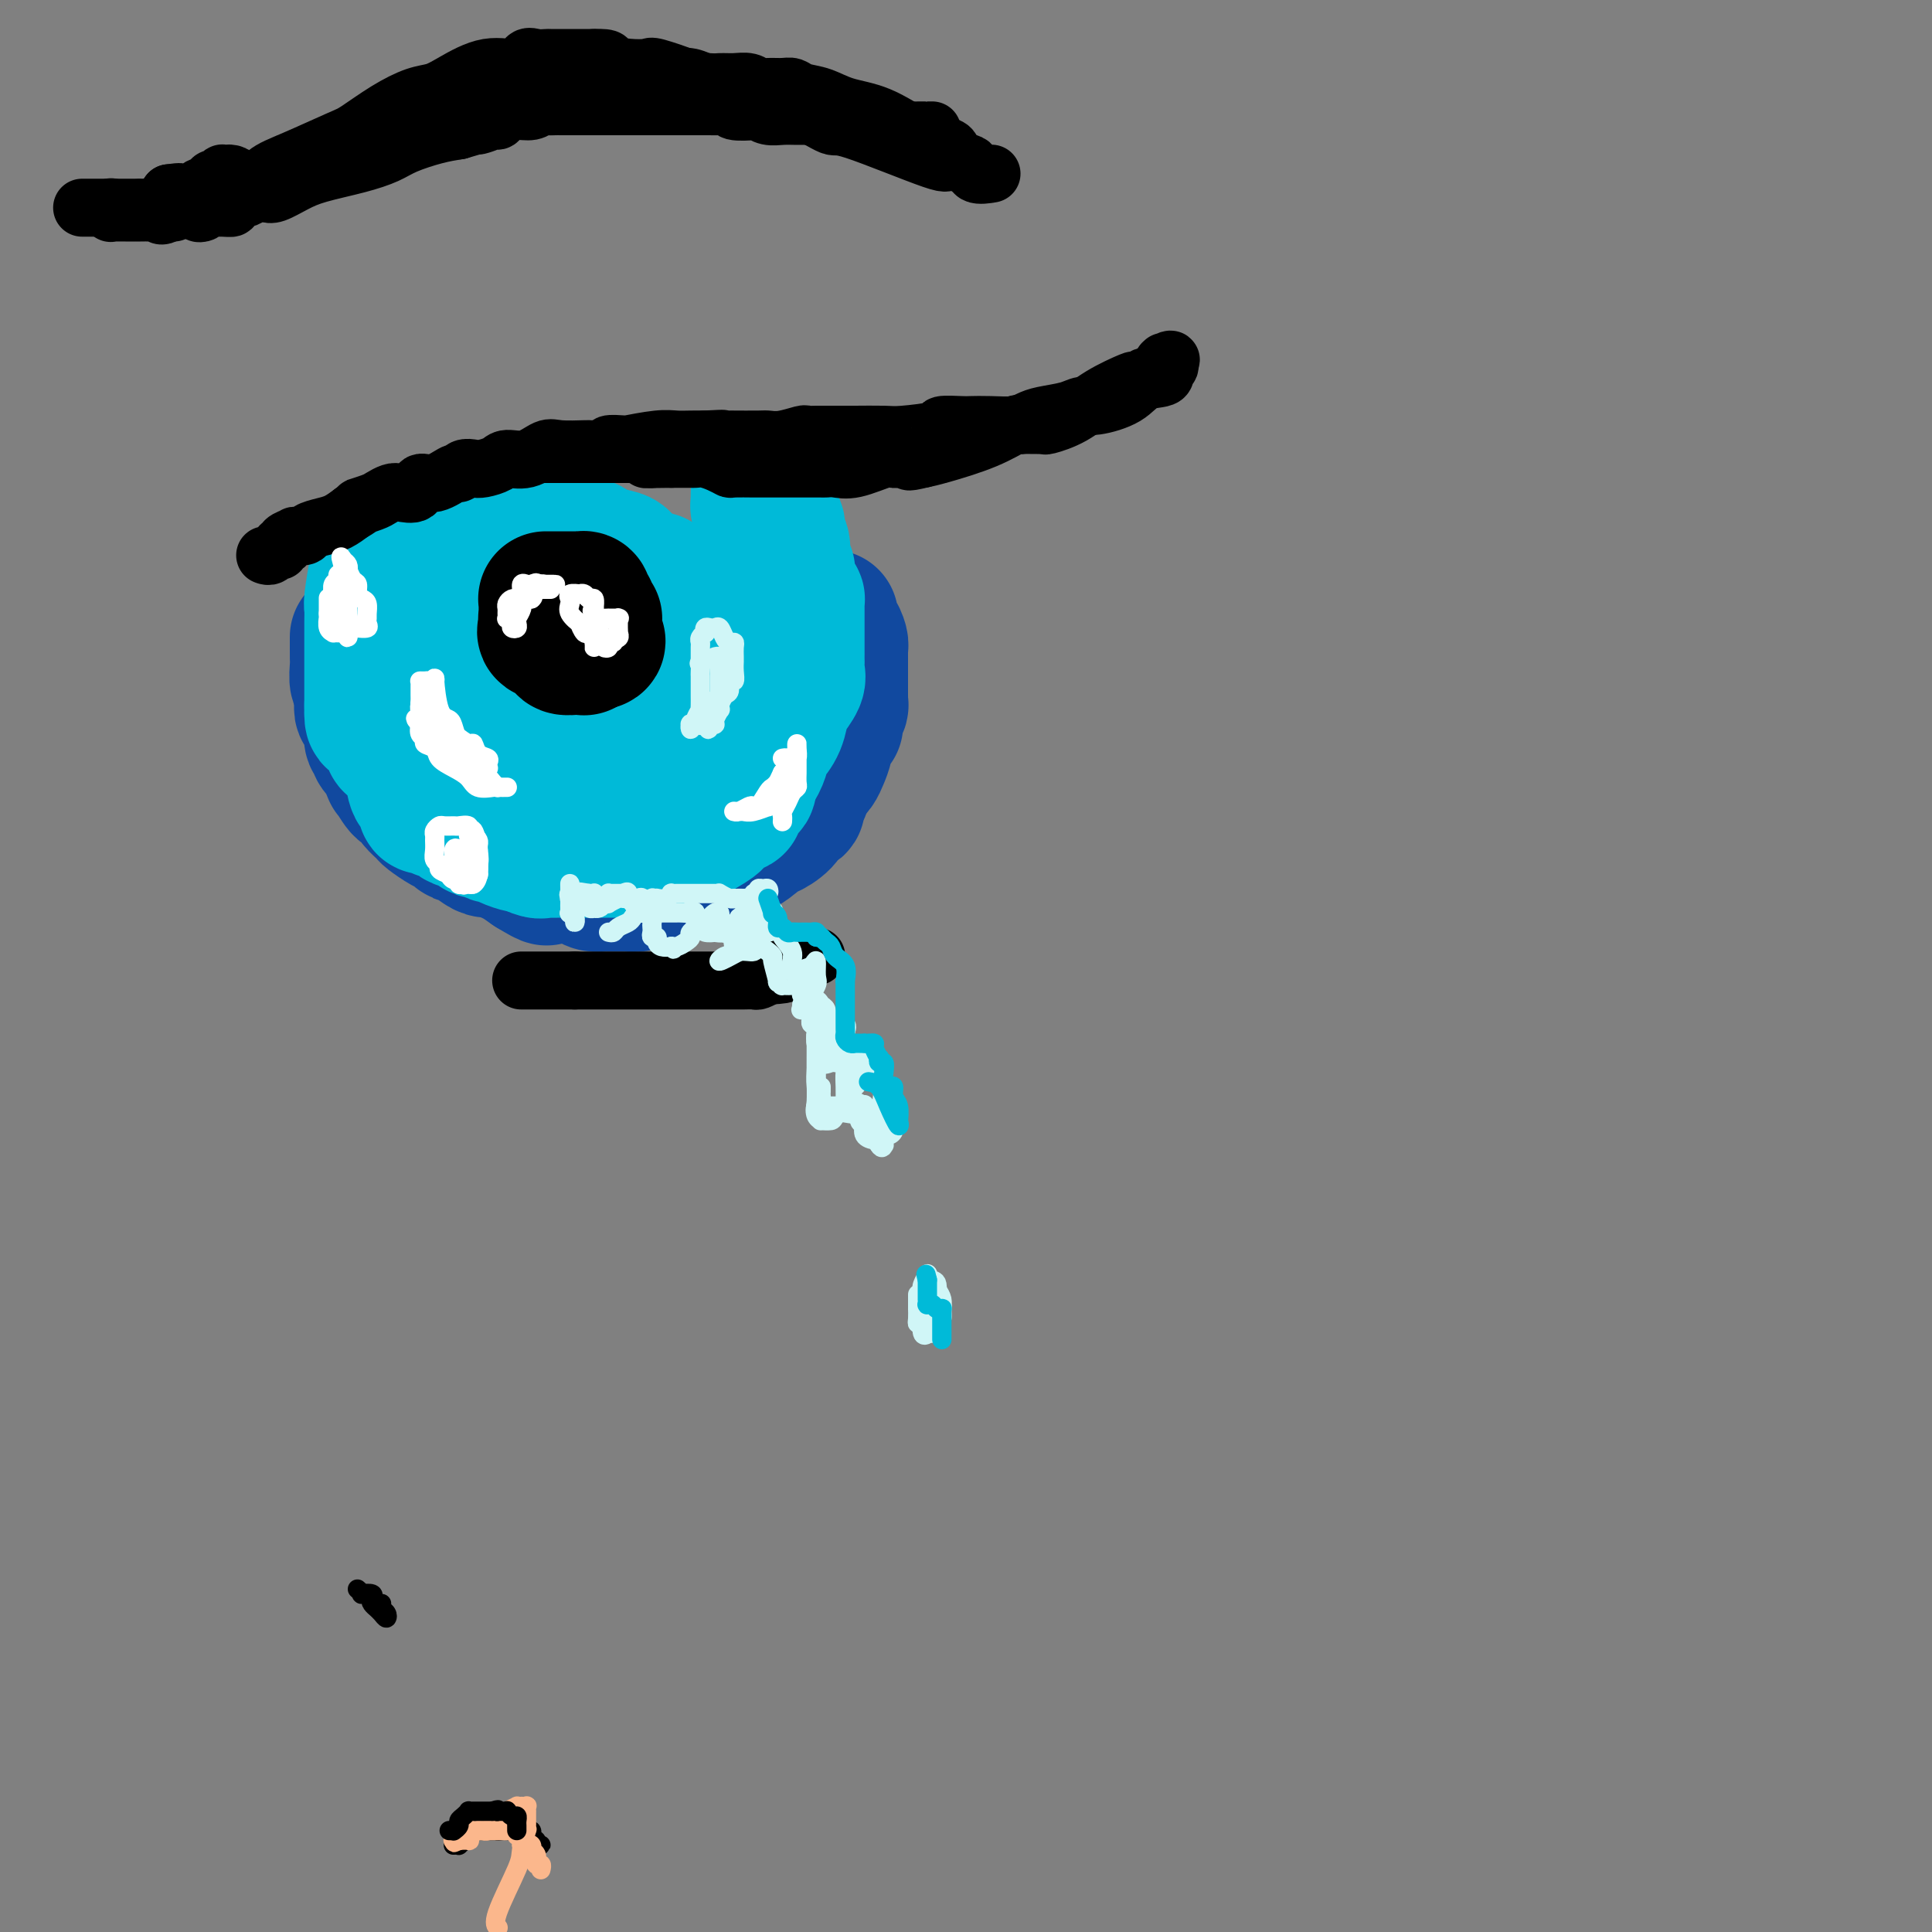 <svg viewBox='0 0 400 400' version='1.1' xmlns='http://www.w3.org/2000/svg' xmlns:xlink='http://www.w3.org/1999/xlink'><rect x="0" y="0" width="400" height="400" fill="#808080" stroke="none"/><g fill='none' stroke='rgb(17,73,159)' stroke-width='28' stroke-linecap='round' stroke-linejoin='round'><path d='M74,132c-0.000,-0.090 -0.000,-0.179 0,0c0.000,0.179 0.000,0.627 0,1c-0.000,0.373 -0.001,0.671 0,1c0.001,0.329 0.004,0.689 0,1c-0.004,0.311 -0.015,0.573 0,1c0.015,0.427 0.057,1.018 0,2c-0.057,0.982 -0.211,2.356 0,3c0.211,0.644 0.788,0.558 1,1c0.212,0.442 0.061,1.412 0,2c-0.061,0.588 -0.030,0.794 0,1'/><path d='M75,145c0.172,2.172 0.102,1.102 0,1c-0.102,-0.102 -0.238,0.764 0,1c0.238,0.236 0.849,-0.159 1,0c0.151,0.159 -0.157,0.872 0,1c0.157,0.128 0.778,-0.330 1,0c0.222,0.330 0.044,1.449 0,2c-0.044,0.551 0.047,0.533 0,1c-0.047,0.467 -0.233,1.419 0,2c0.233,0.581 0.886,0.791 1,1c0.114,0.209 -0.311,0.417 0,1c0.311,0.583 1.358,1.540 2,2c0.642,0.460 0.879,0.421 1,1c0.121,0.579 0.126,1.775 0,2c-0.126,0.225 -0.383,-0.521 0,0c0.383,0.521 1.407,2.310 2,3c0.593,0.690 0.755,0.283 1,0c0.245,-0.283 0.575,-0.442 1,0c0.425,0.442 0.947,1.484 1,2c0.053,0.516 -0.361,0.505 0,1c0.361,0.495 1.498,1.496 2,2c0.502,0.504 0.370,0.512 1,1c0.630,0.488 2.021,1.458 3,2c0.979,0.542 1.547,0.657 2,1c0.453,0.343 0.793,0.914 1,1c0.207,0.086 0.282,-0.314 1,0c0.718,0.314 2.078,1.340 3,2c0.922,0.660 1.404,0.953 2,1c0.596,0.047 1.304,-0.152 2,0c0.696,0.152 1.380,0.656 2,1c0.620,0.344 1.177,0.527 2,1c0.823,0.473 1.911,1.237 3,2'/><path d='M110,180c4.696,2.853 2.934,1.486 3,1c0.066,-0.486 1.958,-0.092 3,0c1.042,0.092 1.233,-0.119 2,0c0.767,0.119 2.111,0.568 3,1c0.889,0.432 1.322,0.848 2,1c0.678,0.152 1.599,0.042 2,0c0.401,-0.042 0.281,-0.015 1,0c0.719,0.015 2.276,0.018 3,0c0.724,-0.018 0.615,-0.055 1,0c0.385,0.055 1.265,0.203 2,0c0.735,-0.203 1.324,-0.758 2,-1c0.676,-0.242 1.439,-0.171 2,0c0.561,0.171 0.920,0.441 2,0c1.080,-0.441 2.881,-1.593 4,-2c1.119,-0.407 1.555,-0.069 2,0c0.445,0.069 0.899,-0.130 2,-1c1.101,-0.870 2.848,-2.409 4,-3c1.152,-0.591 1.707,-0.234 2,0c0.293,0.234 0.323,0.344 1,0c0.677,-0.344 2.000,-1.144 3,-2c1.000,-0.856 1.677,-1.770 2,-2c0.323,-0.230 0.290,0.222 1,0c0.710,-0.222 2.161,-1.119 3,-2c0.839,-0.881 1.066,-1.746 1,-2c-0.066,-0.254 -0.424,0.105 0,0c0.424,-0.105 1.630,-0.673 2,-1c0.370,-0.327 -0.097,-0.414 0,-1c0.097,-0.586 0.758,-1.673 1,-2c0.242,-0.327 0.065,0.104 0,0c-0.065,-0.104 -0.019,-0.744 0,-1c0.019,-0.256 0.009,-0.128 0,0'/><path d='M166,163c0.781,-1.473 0.734,-1.654 1,-2c0.266,-0.346 0.845,-0.856 1,-1c0.155,-0.144 -0.113,0.079 0,0c0.113,-0.079 0.609,-0.461 1,-1c0.391,-0.539 0.678,-1.236 1,-2c0.322,-0.764 0.678,-1.596 1,-3c0.322,-1.404 0.608,-3.379 1,-4c0.392,-0.621 0.890,0.112 1,0c0.110,-0.112 -0.167,-1.071 0,-2c0.167,-0.929 0.777,-1.830 1,-2c0.223,-0.170 0.060,0.391 0,0c-0.060,-0.391 -0.016,-1.732 0,-2c0.016,-0.268 0.004,0.539 0,0c-0.004,-0.539 -0.001,-2.424 0,-3c0.001,-0.576 0.000,0.158 0,0c-0.000,-0.158 0.001,-1.207 0,-2c-0.001,-0.793 -0.003,-1.330 0,-2c0.003,-0.670 0.011,-1.471 0,-2c-0.011,-0.529 -0.041,-0.784 0,-1c0.041,-0.216 0.155,-0.391 0,-1c-0.155,-0.609 -0.577,-1.652 -1,-2c-0.423,-0.348 -0.845,-0.002 -1,0c-0.155,0.002 -0.041,-0.340 0,-1c0.041,-0.660 0.011,-1.639 0,-2c-0.011,-0.361 -0.003,-0.103 0,0c0.003,0.103 0.002,0.052 0,0'/></g>
<g fill='none' stroke='rgb(0,186,216)' stroke-width='28' stroke-linecap='round' stroke-linejoin='round'><path d='M79,115c-0.309,0.626 -0.619,1.253 -1,3c-0.381,1.747 -0.834,4.616 -1,6c-0.166,1.384 -0.044,1.284 0,2c0.044,0.716 0.012,2.249 0,3c-0.012,0.751 -0.003,0.722 0,1c0.003,0.278 0.001,0.864 0,1c-0.001,0.136 -0.000,-0.179 0,0c0.000,0.179 0.000,0.853 0,1c-0.000,0.147 -0.000,-0.232 0,0c0.000,0.232 0.000,1.074 0,2c-0.000,0.926 -0.000,1.936 0,3c0.000,1.064 0.000,2.184 0,3c-0.000,0.816 -0.000,1.329 0,2c0.000,0.671 0.000,1.499 0,2c-0.000,0.501 -0.000,0.673 0,1c0.000,0.327 0.000,0.808 0,1c-0.000,0.192 -0.000,0.096 0,0'/><path d='M77,146c-0.147,4.994 0.487,1.980 1,1c0.513,-0.980 0.906,0.075 1,1c0.094,0.925 -0.112,1.719 0,2c0.112,0.281 0.541,0.047 1,0c0.459,-0.047 0.949,0.092 1,1c0.051,0.908 -0.338,2.584 0,3c0.338,0.416 1.401,-0.429 2,0c0.599,0.429 0.734,2.131 1,3c0.266,0.869 0.664,0.905 1,2c0.336,1.095 0.611,3.250 1,4c0.389,0.750 0.892,0.096 1,0c0.108,-0.096 -0.178,0.366 0,1c0.178,0.634 0.822,1.442 1,2c0.178,0.558 -0.108,0.868 0,1c0.108,0.132 0.611,0.087 1,0c0.389,-0.087 0.664,-0.217 1,0c0.336,0.217 0.734,0.780 1,1c0.266,0.220 0.400,0.098 1,0c0.600,-0.098 1.666,-0.170 2,0c0.334,0.170 -0.065,0.584 0,1c0.065,0.416 0.595,0.833 1,1c0.405,0.167 0.685,0.082 1,0c0.315,-0.082 0.666,-0.162 1,0c0.334,0.162 0.652,0.564 1,1c0.348,0.436 0.725,0.904 1,1c0.275,0.096 0.447,-0.181 1,0c0.553,0.181 1.485,0.819 2,1c0.515,0.181 0.612,-0.096 1,0c0.388,0.096 1.066,0.564 2,1c0.934,0.436 2.124,0.839 3,1c0.876,0.161 1.438,0.081 2,0'/><path d='M110,175c3.550,1.619 1.427,1.166 1,1c-0.427,-0.166 0.844,-0.044 2,0c1.156,0.044 2.196,0.012 3,0c0.804,-0.012 1.371,-0.003 2,0c0.629,0.003 1.321,0.001 2,0c0.679,-0.001 1.347,-0.000 2,0c0.653,0.000 1.291,0.000 2,0c0.709,-0.000 1.489,0.000 2,0c0.511,-0.000 0.753,-0.000 1,0c0.247,0.000 0.499,0.001 1,0c0.501,-0.001 1.252,-0.003 2,0c0.748,0.003 1.495,0.011 2,0c0.505,-0.011 0.768,-0.040 1,0c0.232,0.040 0.432,0.150 1,0c0.568,-0.150 1.503,-0.562 2,-1c0.497,-0.438 0.554,-0.904 1,-1c0.446,-0.096 1.281,0.177 2,0c0.719,-0.177 1.323,-0.806 2,-1c0.677,-0.194 1.426,0.045 2,0c0.574,-0.045 0.973,-0.376 2,-1c1.027,-0.624 2.681,-1.542 3,-2c0.319,-0.458 -0.696,-0.455 0,-1c0.696,-0.545 3.103,-1.639 4,-2c0.897,-0.361 0.282,0.010 0,0c-0.282,-0.010 -0.233,-0.400 0,-1c0.233,-0.600 0.650,-1.408 1,-2c0.350,-0.592 0.633,-0.967 1,-1c0.367,-0.033 0.819,0.276 1,0c0.181,-0.276 0.090,-1.138 0,-2'/><path d='M155,161c2.504,-3.127 2.764,-4.944 3,-6c0.236,-1.056 0.449,-1.351 1,-2c0.551,-0.649 1.440,-1.654 2,-3c0.560,-1.346 0.791,-3.034 1,-4c0.209,-0.966 0.396,-1.210 1,-2c0.604,-0.790 1.626,-2.128 2,-3c0.374,-0.872 0.100,-1.279 0,-2c-0.100,-0.721 -0.027,-1.755 0,-2c0.027,-0.245 0.007,0.299 0,0c-0.007,-0.299 -0.002,-1.442 0,-2c0.002,-0.558 0.001,-0.531 0,-1c-0.001,-0.469 -0.000,-1.434 0,-2c0.000,-0.566 0.000,-0.733 0,-1c-0.000,-0.267 0.000,-0.635 0,-1c-0.000,-0.365 -0.000,-0.729 0,-1c0.000,-0.271 0.001,-0.450 0,-1c-0.001,-0.550 -0.003,-1.473 0,-2c0.003,-0.527 0.011,-0.660 0,-1c-0.011,-0.340 -0.040,-0.889 0,-1c0.040,-0.111 0.150,0.214 0,0c-0.150,-0.214 -0.561,-0.967 -1,-2c-0.439,-1.033 -0.906,-2.345 -1,-3c-0.094,-0.655 0.186,-0.651 0,-1c-0.186,-0.349 -0.837,-1.049 -1,-2c-0.163,-0.951 0.163,-2.153 0,-3c-0.163,-0.847 -0.814,-1.340 -1,-2c-0.186,-0.660 0.094,-1.486 0,-2c-0.094,-0.514 -0.561,-0.715 -1,-1c-0.439,-0.285 -0.849,-0.654 -1,-1c-0.151,-0.346 -0.043,-0.670 0,-1c0.043,-0.330 0.022,-0.665 0,-1'/><path d='M159,105c-1.094,-3.107 -0.829,-0.876 -1,0c-0.171,0.876 -0.778,0.395 -1,0c-0.222,-0.395 -0.060,-0.706 0,-1c0.060,-0.294 0.016,-0.572 0,-1c-0.016,-0.428 -0.005,-1.005 0,-1c0.005,0.005 0.004,0.593 0,1c-0.004,0.407 -0.011,0.634 0,1c0.011,0.366 0.042,0.872 0,1c-0.042,0.128 -0.155,-0.121 0,0c0.155,0.121 0.577,0.613 1,1c0.423,0.387 0.845,0.671 1,1c0.155,0.329 0.041,0.705 0,1c-0.041,0.295 -0.010,0.508 0,1c0.010,0.492 -0.000,1.262 0,1c0.000,-0.262 0.010,-1.556 0,1c-0.010,2.556 -0.041,8.962 0,13c0.041,4.038 0.155,5.709 0,7c-0.155,1.291 -0.578,2.201 -1,3c-0.422,0.799 -0.844,1.485 -1,2c-0.156,0.515 -0.046,0.858 0,1c0.046,0.142 0.028,0.084 0,0c-0.028,-0.084 -0.065,-0.194 0,0c0.065,0.194 0.234,0.691 0,1c-0.234,0.309 -0.871,0.429 -1,1c-0.129,0.571 0.249,1.592 0,2c-0.249,0.408 -1.124,0.204 -2,0'/><path d='M154,141c-0.699,1.621 0.055,0.673 0,1c-0.055,0.327 -0.918,1.929 -2,3c-1.082,1.071 -2.384,1.611 -3,2c-0.616,0.389 -0.548,0.626 -1,1c-0.452,0.374 -1.426,0.885 -2,1c-0.574,0.115 -0.748,-0.165 -1,0c-0.252,0.165 -0.583,0.776 -1,1c-0.417,0.224 -0.919,0.060 -1,0c-0.081,-0.060 0.260,-0.016 0,0c-0.260,0.016 -1.121,0.003 -2,0c-0.879,-0.003 -1.777,0.003 -2,0c-0.223,-0.003 0.229,-0.015 0,0c-0.229,0.015 -1.137,0.057 -2,0c-0.863,-0.057 -1.680,-0.211 -3,0c-1.320,0.211 -3.143,0.789 -4,1c-0.857,0.211 -0.750,0.057 -2,0c-1.250,-0.057 -3.858,-0.015 -5,0c-1.142,0.015 -0.818,0.005 -1,0c-0.182,-0.005 -0.871,-0.005 -2,0c-1.129,0.005 -2.698,0.015 -3,0c-0.302,-0.015 0.664,-0.056 0,0c-0.664,0.056 -2.958,0.208 -4,0c-1.042,-0.208 -0.831,-0.777 -1,-1c-0.169,-0.223 -0.718,-0.102 -1,0c-0.282,0.102 -0.298,0.183 -1,0c-0.702,-0.183 -2.090,-0.631 -3,-1c-0.910,-0.369 -1.343,-0.660 -2,-1c-0.657,-0.340 -1.537,-0.730 -2,-1c-0.463,-0.270 -0.509,-0.419 -1,-1c-0.491,-0.581 -1.426,-1.595 -2,-2c-0.574,-0.405 -0.787,-0.203 -1,0'/><path d='M99,144c-2.568,-1.789 -1.987,-2.762 -2,-3c-0.013,-0.238 -0.619,0.260 -1,0c-0.381,-0.260 -0.536,-1.277 -1,-2c-0.464,-0.723 -1.237,-1.153 -2,-2c-0.763,-0.847 -1.515,-2.110 -2,-3c-0.485,-0.890 -0.704,-1.408 -1,-2c-0.296,-0.592 -0.668,-1.257 -1,-2c-0.332,-0.743 -0.625,-1.565 -1,-2c-0.375,-0.435 -0.833,-0.484 -1,-1c-0.167,-0.516 -0.043,-1.500 0,-2c0.043,-0.500 0.007,-0.516 0,-1c-0.007,-0.484 0.017,-1.437 0,-2c-0.017,-0.563 -0.073,-0.736 0,-1c0.073,-0.264 0.275,-0.617 1,-1c0.725,-0.383 1.973,-0.795 2,-1c0.027,-0.205 -1.169,-0.202 0,-1c1.169,-0.798 4.702,-2.396 6,-3c1.298,-0.604 0.362,-0.213 1,0c0.638,0.213 2.851,0.250 4,0c1.149,-0.250 1.233,-0.785 2,-1c0.767,-0.215 2.218,-0.110 4,0c1.782,0.110 3.897,0.226 5,0c1.103,-0.226 1.194,-0.792 2,-1c0.806,-0.208 2.327,-0.058 3,0c0.673,0.058 0.497,0.023 1,0c0.503,-0.023 1.683,-0.034 2,0c0.317,0.034 -0.230,0.114 0,0c0.230,-0.114 1.237,-0.422 2,0c0.763,0.422 1.282,1.575 2,2c0.718,0.425 1.634,0.121 2,0c0.366,-0.121 0.183,-0.061 0,0'/><path d='M126,115c4.956,0.534 2.346,1.868 2,3c-0.346,1.132 1.571,2.061 3,3c1.429,0.939 2.368,1.888 3,3c0.632,1.112 0.955,2.388 1,3c0.045,0.612 -0.188,0.560 0,1c0.188,0.440 0.798,1.374 1,2c0.202,0.626 -0.004,0.946 0,1c0.004,0.054 0.218,-0.157 0,0c-0.218,0.157 -0.870,0.683 -1,1c-0.130,0.317 0.260,0.424 0,1c-0.260,0.576 -1.170,1.619 -2,2c-0.830,0.381 -1.579,0.098 -2,0c-0.421,-0.098 -0.515,-0.013 -1,0c-0.485,0.013 -1.363,-0.047 -2,0c-0.637,0.047 -1.035,0.202 -2,0c-0.965,-0.202 -2.497,-0.762 -3,-1c-0.503,-0.238 0.023,-0.154 0,0c-0.023,0.154 -0.593,0.379 -1,0c-0.407,-0.379 -0.649,-1.363 -1,-2c-0.351,-0.637 -0.812,-0.928 -1,-1c-0.188,-0.072 -0.104,0.073 0,0c0.104,-0.073 0.228,-0.366 0,-1c-0.228,-0.634 -0.808,-1.608 -1,-2c-0.192,-0.392 0.004,-0.200 0,0c-0.004,0.200 -0.209,0.408 0,0c0.209,-0.408 0.833,-1.433 1,-2c0.167,-0.567 -0.124,-0.677 0,-1c0.124,-0.323 0.662,-0.860 1,-1c0.338,-0.140 0.476,0.116 1,0c0.524,-0.116 1.436,-0.605 2,-1c0.564,-0.395 0.782,-0.698 1,-1'/><path d='M125,122c0.985,-0.686 0.947,-0.902 1,-1c0.053,-0.098 0.198,-0.079 1,0c0.802,0.079 2.261,0.217 3,0c0.739,-0.217 0.757,-0.790 1,-1c0.243,-0.210 0.710,-0.057 1,0c0.290,0.057 0.403,0.018 1,0c0.597,-0.018 1.679,-0.015 2,0c0.321,0.015 -0.121,0.042 0,0c0.121,-0.042 0.803,-0.152 1,0c0.197,0.152 -0.091,0.566 0,1c0.091,0.434 0.560,0.887 1,1c0.440,0.113 0.850,-0.113 1,0c0.150,0.113 0.040,0.566 0,1c-0.040,0.434 -0.011,0.848 0,1c0.011,0.152 0.003,0.041 0,0c-0.003,-0.041 -0.001,-0.012 0,0c0.001,0.012 0.000,0.006 0,0'/></g>
<g fill='none' stroke='rgb(0,0,0)' stroke-width='28' stroke-linecap='round' stroke-linejoin='round'><path d='M113,128c0.005,-0.092 0.009,-0.183 0,0c-0.009,0.183 -0.033,0.642 0,1c0.033,0.358 0.121,0.617 0,1c-0.121,0.383 -0.453,0.890 0,1c0.453,0.110 1.689,-0.177 2,0c0.311,0.177 -0.302,0.818 0,1c0.302,0.182 1.521,-0.095 2,0c0.479,0.095 0.218,0.561 0,1c-0.218,0.439 -0.395,0.850 0,1c0.395,0.150 1.360,0.040 2,0c0.640,-0.040 0.955,-0.010 1,0c0.045,0.010 -0.181,-0.001 0,0c0.181,0.001 0.770,0.014 1,0c0.230,-0.014 0.103,-0.055 0,0c-0.103,0.055 -0.182,0.207 0,0c0.182,-0.207 0.623,-0.773 1,-1c0.377,-0.227 0.688,-0.113 1,0'/><path d='M123,133c1.547,0.066 0.415,-0.770 0,-1c-0.415,-0.230 -0.111,0.146 0,0c0.111,-0.146 0.030,-0.813 0,-1c-0.030,-0.187 -0.008,0.107 0,0c0.008,-0.107 0.003,-0.617 0,-1c-0.003,-0.383 -0.005,-0.641 0,-1c0.005,-0.359 0.016,-0.818 0,-1c-0.016,-0.182 -0.061,-0.086 0,0c0.061,0.086 0.226,0.164 0,0c-0.226,-0.164 -0.844,-0.570 -1,-1c-0.156,-0.430 0.151,-0.886 0,-1c-0.151,-0.114 -0.762,0.113 -1,0c-0.238,-0.113 -0.105,-0.566 0,-1c0.105,-0.434 0.183,-0.848 0,-1c-0.183,-0.152 -0.626,-0.041 -1,0c-0.374,0.041 -0.677,0.011 -1,0c-0.323,-0.011 -0.665,-0.003 -1,0c-0.335,0.003 -0.663,0.001 -1,0c-0.337,-0.001 -0.682,-0.000 -1,0c-0.318,0.000 -0.607,0.000 -1,0c-0.393,-0.000 -0.889,-0.000 -1,0c-0.111,0.000 0.162,0.000 0,0c-0.162,-0.000 -0.761,-0.000 -1,0c-0.239,0.000 -0.120,0.000 0,0'/></g>
<g fill='none' stroke='rgb(0,0,0)' stroke-width='12' stroke-linecap='round' stroke-linejoin='round'><path d='M55,115c-0.092,-0.033 -0.183,-0.065 0,0c0.183,0.065 0.642,0.228 1,0c0.358,-0.228 0.616,-0.849 1,-1c0.384,-0.151 0.896,0.166 1,0c0.104,-0.166 -0.198,-0.815 0,-1c0.198,-0.185 0.897,0.095 1,0c0.103,-0.095 -0.392,-0.564 0,-1c0.392,-0.436 1.669,-0.838 2,-1c0.331,-0.162 -0.284,-0.084 0,0c0.284,0.084 1.468,0.174 2,0c0.532,-0.174 0.411,-0.614 1,-1c0.589,-0.386 1.889,-0.719 3,-1c1.111,-0.281 2.032,-0.509 3,-1c0.968,-0.491 1.984,-1.246 3,-2'/><path d='M73,106c2.854,-1.570 0.990,-0.996 1,-1c0.010,-0.004 1.894,-0.587 3,-1c1.106,-0.413 1.433,-0.655 2,-1c0.567,-0.345 1.375,-0.794 2,-1c0.625,-0.206 1.068,-0.168 2,0c0.932,0.168 2.354,0.466 3,0c0.646,-0.466 0.515,-1.698 1,-2c0.485,-0.302 1.586,0.325 3,0c1.414,-0.325 3.140,-1.603 4,-2c0.860,-0.397 0.853,0.087 1,0c0.147,-0.087 0.446,-0.746 1,-1c0.554,-0.254 1.361,-0.105 2,0c0.639,0.105 1.109,0.164 2,0c0.891,-0.164 2.203,-0.552 3,-1c0.797,-0.448 1.079,-0.957 2,-1c0.921,-0.043 2.480,0.381 4,0c1.520,-0.381 2.999,-1.566 4,-2c1.001,-0.434 1.524,-0.117 3,0c1.476,0.117 3.906,0.032 5,0c1.094,-0.032 0.851,-0.012 1,0c0.149,0.012 0.691,0.017 1,0c0.309,-0.017 0.385,-0.058 1,0c0.615,0.058 1.767,0.213 2,0c0.233,-0.213 -0.454,-0.793 0,-1c0.454,-0.207 2.050,-0.041 3,0c0.950,0.041 1.255,-0.041 1,0c-0.255,0.041 -1.068,0.207 0,0c1.068,-0.207 4.018,-0.788 6,-1c1.982,-0.212 2.995,-0.057 4,0c1.005,0.057 2.001,0.016 3,0c0.999,-0.016 1.999,-0.008 3,0'/><path d='M146,91c5.659,-0.309 3.308,-0.083 3,0c-0.308,0.083 1.428,0.023 2,0c0.572,-0.023 -0.018,-0.010 1,0c1.018,0.010 3.645,0.017 5,0c1.355,-0.017 1.439,-0.057 2,0c0.561,0.057 1.599,0.211 3,0c1.401,-0.211 3.163,-0.789 4,-1c0.837,-0.211 0.748,-0.057 1,0c0.252,0.057 0.844,0.015 2,0c1.156,-0.015 2.874,-0.003 4,0c1.126,0.003 1.659,-0.002 2,0c0.341,0.002 0.490,0.011 2,0c1.510,-0.011 4.380,-0.041 6,0c1.620,0.041 1.990,0.155 4,0c2.010,-0.155 5.660,-0.578 7,-1c1.340,-0.422 0.372,-0.844 1,-1c0.628,-0.156 2.854,-0.045 4,0c1.146,0.045 1.214,0.023 2,0c0.786,-0.023 2.290,-0.047 4,0c1.710,0.047 3.627,0.166 5,0c1.373,-0.166 2.202,-0.618 3,-1c0.798,-0.382 1.564,-0.696 3,-1c1.436,-0.304 3.541,-0.600 5,-1c1.459,-0.400 2.273,-0.904 3,-1c0.727,-0.096 1.367,0.215 3,0c1.633,-0.215 4.259,-0.957 6,-2c1.741,-1.043 2.596,-2.387 4,-3c1.404,-0.613 3.356,-0.494 4,-1c0.644,-0.506 -0.019,-1.636 0,-2c0.019,-0.364 0.720,0.039 1,0c0.280,-0.039 0.140,-0.519 0,-1'/><path d='M242,75c1.164,-1.086 -0.427,-0.302 -1,0c-0.573,0.302 -0.128,0.124 0,0c0.128,-0.124 -0.061,-0.192 0,0c0.061,0.192 0.372,0.643 0,1c-0.372,0.357 -1.428,0.618 -2,1c-0.572,0.382 -0.660,0.885 -1,1c-0.340,0.115 -0.932,-0.157 -1,0c-0.068,0.157 0.388,0.745 0,1c-0.388,0.255 -1.621,0.177 -2,0c-0.379,-0.177 0.096,-0.454 -1,0c-1.096,0.454 -3.762,1.638 -6,3c-2.238,1.362 -4.049,2.901 -6,4c-1.951,1.099 -4.041,1.759 -5,2c-0.959,0.241 -0.785,0.064 -1,0c-0.215,-0.064 -0.818,-0.017 -1,0c-0.182,0.017 0.056,0.002 0,0c-0.056,-0.002 -0.408,0.008 -1,0c-0.592,-0.008 -1.425,-0.034 -2,0c-0.575,0.034 -0.892,0.128 -1,0c-0.108,-0.128 -0.008,-0.478 -1,0c-0.992,0.478 -3.075,1.782 -6,3c-2.925,1.218 -6.693,2.348 -9,3c-2.307,0.652 -3.154,0.826 -4,1'/><path d='M191,95c-4.411,1.083 -2.439,0.290 -2,0c0.439,-0.290 -0.656,-0.077 -1,0c-0.344,0.077 0.063,0.019 0,0c-0.063,-0.019 -0.596,0.003 -1,0c-0.404,-0.003 -0.678,-0.029 -1,0c-0.322,0.029 -0.692,0.113 -1,0c-0.308,-0.113 -0.554,-0.423 -2,0c-1.446,0.423 -4.090,1.577 -6,2c-1.910,0.423 -3.084,0.113 -4,0c-0.916,-0.113 -1.572,-0.030 -2,0c-0.428,0.030 -0.626,0.008 -1,0c-0.374,-0.008 -0.923,-0.002 -1,0c-0.077,0.002 0.319,0.001 0,0c-0.319,-0.001 -1.354,-0.000 -2,0c-0.646,0.000 -0.902,0.000 -1,0c-0.098,-0.000 -0.038,-0.000 0,0c0.038,0.000 0.052,-0.000 0,0c-0.052,0.000 -0.172,0.000 -1,0c-0.828,-0.000 -2.366,-0.000 -3,0c-0.634,0.000 -0.365,0.001 -1,0c-0.635,-0.001 -2.175,-0.003 -3,0c-0.825,0.003 -0.934,0.011 -2,0c-1.066,-0.011 -3.088,-0.041 -4,0c-0.912,0.041 -0.715,0.155 -1,0c-0.285,-0.155 -1.054,-0.577 -2,-1c-0.946,-0.423 -2.071,-0.845 -3,-1c-0.929,-0.155 -1.661,-0.041 -2,0c-0.339,0.041 -0.283,0.011 -1,0c-0.717,-0.011 -2.205,-0.003 -3,0c-0.795,0.003 -0.898,0.002 -1,0'/><path d='M139,95c-8.630,0.061 -4.204,0.212 -3,0c1.204,-0.212 -0.812,-0.789 -2,-1c-1.188,-0.211 -1.547,-0.057 -2,0c-0.453,0.057 -0.998,0.015 -2,0c-1.002,-0.015 -2.460,-0.004 -3,0c-0.540,0.004 -0.160,0.001 -1,0c-0.840,-0.001 -2.898,-0.000 -4,0c-1.102,0.000 -1.247,0.000 -2,0c-0.753,-0.000 -2.114,-0.000 -3,0c-0.886,0.000 -1.295,0.000 -2,0c-0.705,-0.000 -1.704,-0.000 -2,0c-0.296,0.000 0.113,0.000 0,0c-0.113,-0.000 -0.746,-0.000 -1,0c-0.254,0.000 -0.127,0.000 0,0'/><path d='M108,203c-0.089,0.000 -0.179,0.000 0,0c0.179,0.000 0.625,0.000 1,0c0.375,0.000 0.677,0.000 1,0c0.323,0.000 0.667,-0.000 1,0c0.333,0.000 0.654,0.000 1,0c0.346,-0.000 0.718,-0.000 1,0c0.282,0.000 0.473,0.000 1,0c0.527,0.000 1.389,0.000 2,0c0.611,-0.000 0.972,0.000 1,0c0.028,0.000 -0.278,0.000 0,0c0.278,0.000 1.139,0.000 2,0'/><path d='M119,203c1.877,0.000 1.071,0.000 1,0c-0.071,0.000 0.593,0.000 1,0c0.407,0.000 0.556,-0.000 1,0c0.444,0.000 1.183,0.000 2,0c0.817,-0.000 1.712,-0.000 2,0c0.288,0.000 -0.029,0.000 0,0c0.029,0.000 0.406,0.000 1,0c0.594,-0.000 1.406,0.000 2,0c0.594,-0.000 0.972,-0.000 1,0c0.028,0.000 -0.292,0.000 0,0c0.292,-0.000 1.195,-0.000 2,0c0.805,0.000 1.511,0.000 2,0c0.489,-0.000 0.761,-0.000 1,0c0.239,0.000 0.444,0.000 1,0c0.556,-0.000 1.462,-0.000 2,0c0.538,0.000 0.706,0.000 1,0c0.294,-0.000 0.712,-0.000 1,0c0.288,0.000 0.444,0.000 1,0c0.556,-0.000 1.511,-0.000 2,0c0.489,0.000 0.511,0.000 1,0c0.489,-0.000 1.444,-0.000 2,0c0.556,0.000 0.712,0.000 1,0c0.288,-0.000 0.707,-0.000 1,0c0.293,0.000 0.459,0.000 1,0c0.541,-0.000 1.458,-0.000 2,0c0.542,0.000 0.708,0.001 1,0c0.292,-0.001 0.711,-0.003 1,0c0.289,0.003 0.449,0.011 1,0c0.551,-0.011 1.495,-0.041 2,0c0.505,0.041 0.573,0.155 1,0c0.427,-0.155 1.214,-0.577 2,-1'/><path d='M159,202c6.339,-0.336 2.185,-0.678 1,-1c-1.185,-0.322 0.599,-0.626 2,-1c1.401,-0.374 2.417,-0.818 3,-1c0.583,-0.182 0.731,-0.101 1,0c0.269,0.101 0.660,0.223 1,0c0.340,-0.223 0.630,-0.791 1,-1c0.370,-0.209 0.820,-0.060 1,0c0.180,0.060 0.090,0.030 0,0'/><path d='M36,44c0.890,-0.486 1.780,-0.971 2,-1c0.220,-0.029 -0.229,0.399 2,0c2.229,-0.399 7.136,-1.624 10,-3c2.864,-1.376 3.685,-2.903 5,-4c1.315,-1.097 3.124,-1.765 6,-3c2.876,-1.235 6.818,-3.037 9,-4c2.182,-0.963 2.605,-1.085 4,-2c1.395,-0.915 3.764,-2.621 6,-4c2.236,-1.379 4.340,-2.430 6,-3c1.660,-0.570 2.878,-0.658 4,-1c1.122,-0.342 2.148,-0.939 4,-2c1.852,-1.061 4.528,-2.586 7,-3c2.472,-0.414 4.739,0.281 6,0c1.261,-0.281 1.516,-1.539 2,-2c0.484,-0.461 1.196,-0.123 2,0c0.804,0.123 1.700,0.033 2,0c0.300,-0.033 0.004,-0.009 1,0c0.996,0.009 3.285,0.003 5,0c1.715,-0.003 2.858,-0.001 4,0'/><path d='M123,12c3.903,-0.142 2.659,0.504 3,1c0.341,0.496 2.265,0.841 4,1c1.735,0.159 3.281,0.133 4,0c0.719,-0.133 0.613,-0.374 2,0c1.387,0.374 4.269,1.362 6,2c1.731,0.638 2.311,0.925 3,1c0.689,0.075 1.489,-0.064 2,0c0.511,0.064 0.735,0.329 2,1c1.265,0.671 3.572,1.747 5,2c1.428,0.253 1.976,-0.316 3,0c1.024,0.316 2.525,1.519 4,2c1.475,0.481 2.926,0.241 5,1c2.074,0.759 4.771,2.517 6,3c1.229,0.483 0.989,-0.309 5,1c4.011,1.309 12.272,4.719 16,6c3.728,1.281 2.922,0.434 3,0c0.078,-0.434 1.039,-0.456 2,0c0.961,0.456 1.921,1.390 3,2c1.079,0.610 2.278,0.897 3,1c0.722,0.103 0.967,0.020 1,0c0.033,-0.020 -0.145,0.021 0,0c0.145,-0.021 0.615,-0.103 0,0c-0.615,0.103 -2.313,0.393 -3,0c-0.687,-0.393 -0.364,-1.467 -1,-2c-0.636,-0.533 -2.232,-0.524 -3,-1c-0.768,-0.476 -0.707,-1.436 -1,-2c-0.293,-0.564 -0.941,-0.733 -2,-1c-1.059,-0.267 -2.530,-0.634 -4,-1'/><path d='M191,29c-3.691,-2.123 -6.417,-3.932 -9,-5c-2.583,-1.068 -5.023,-1.396 -7,-2c-1.977,-0.604 -3.492,-1.483 -5,-2c-1.508,-0.517 -3.009,-0.674 -4,-1c-0.991,-0.326 -1.472,-0.823 -2,-1c-0.528,-0.177 -1.103,-0.033 -2,0c-0.897,0.033 -2.116,-0.044 -3,0c-0.884,0.044 -1.433,0.209 -2,0c-0.567,-0.209 -1.152,-0.792 -2,-1c-0.848,-0.208 -1.959,-0.042 -3,0c-1.041,0.042 -2.013,-0.041 -3,0c-0.987,0.041 -1.989,0.207 -3,0c-1.011,-0.207 -2.030,-0.788 -3,-1c-0.970,-0.212 -1.890,-0.054 -4,0c-2.110,0.054 -5.409,0.005 -7,0c-1.591,-0.005 -1.475,0.033 -2,0c-0.525,-0.033 -1.691,-0.138 -3,0c-1.309,0.138 -2.761,0.520 -5,1c-2.239,0.480 -5.267,1.060 -9,2c-3.733,0.940 -8.173,2.241 -11,3c-2.827,0.759 -4.041,0.978 -5,1c-0.959,0.022 -1.661,-0.152 -3,0c-1.339,0.152 -3.313,0.632 -4,1c-0.687,0.368 -0.087,0.626 0,1c0.087,0.374 -0.341,0.865 -1,1c-0.659,0.135 -1.551,-0.084 -3,0c-1.449,0.084 -3.455,0.473 -5,1c-1.545,0.527 -2.631,1.193 -4,2c-1.369,0.807 -3.022,1.756 -4,2c-0.978,0.244 -1.279,-0.216 -2,0c-0.721,0.216 -1.860,1.108 -3,2'/><path d='M68,33c-3.864,1.491 -2.522,0.719 -3,1c-0.478,0.281 -2.774,1.616 -4,2c-1.226,0.384 -1.381,-0.182 -2,0c-0.619,0.182 -1.704,1.113 -3,2c-1.296,0.887 -2.805,1.730 -4,2c-1.195,0.270 -2.076,-0.032 -3,0c-0.924,0.032 -1.890,0.397 -3,1c-1.110,0.603 -2.363,1.444 -3,2c-0.637,0.556 -0.659,0.828 -1,1c-0.341,0.172 -1.001,0.243 -1,0c0.001,-0.243 0.664,-0.800 1,-1c0.336,-0.200 0.346,-0.044 1,0c0.654,0.044 1.953,-0.026 3,0c1.047,0.026 1.841,0.147 2,0c0.159,-0.147 -0.319,-0.562 0,-1c0.319,-0.438 1.435,-0.900 2,-1c0.565,-0.100 0.580,0.164 1,0c0.420,-0.164 1.245,-0.754 2,-1c0.755,-0.246 1.439,-0.149 2,0c0.561,0.149 1.000,0.349 2,0c1.000,-0.349 2.561,-1.248 4,-2c1.439,-0.752 2.754,-1.357 5,-2c2.246,-0.643 5.422,-1.324 8,-2c2.578,-0.676 4.557,-1.346 6,-2c1.443,-0.654 2.350,-1.291 4,-2c1.650,-0.709 4.043,-1.488 6,-2c1.957,-0.512 3.479,-0.756 5,-1'/><path d='M95,27c8.860,-2.638 5.010,-1.233 4,-1c-1.010,0.233 0.821,-0.707 2,-1c1.179,-0.293 1.706,0.061 2,0c0.294,-0.061 0.354,-0.538 1,-1c0.646,-0.462 1.878,-0.908 3,-1c1.122,-0.092 2.132,0.172 3,0c0.868,-0.172 1.592,-0.778 2,-1c0.408,-0.222 0.498,-0.059 1,0c0.502,0.059 1.416,0.016 2,0c0.584,-0.016 0.838,-0.004 1,0c0.162,0.004 0.231,0.001 1,0c0.769,-0.001 2.238,-0.000 3,0c0.762,0.000 0.815,0.000 1,0c0.185,-0.000 0.500,-0.000 1,0c0.500,0.000 1.186,0.000 2,0c0.814,-0.000 1.758,-0.000 2,0c0.242,0.000 -0.217,0.000 0,0c0.217,-0.000 1.109,-0.000 2,0c0.891,0.000 1.782,0.000 2,0c0.218,-0.000 -0.238,-0.000 0,0c0.238,0.000 1.168,0.000 2,0c0.832,-0.000 1.566,-0.000 2,0c0.434,0.000 0.568,0.000 1,0c0.432,-0.000 1.162,-0.000 2,0c0.838,0.000 1.783,0.000 2,0c0.217,-0.000 -0.293,-0.000 0,0c0.293,0.000 1.391,0.000 2,0c0.609,-0.000 0.730,-0.000 1,0c0.270,0.000 0.688,0.000 1,0c0.312,-0.000 0.518,-0.000 1,0c0.482,0.000 1.241,0.000 2,0'/><path d='M146,22c5.663,0.016 3.320,0.056 3,0c-0.320,-0.056 1.384,-0.207 2,0c0.616,0.207 0.146,0.774 1,1c0.854,0.226 3.033,0.113 4,0c0.967,-0.113 0.724,-0.227 1,0c0.276,0.227 1.072,0.793 2,1c0.928,0.207 1.990,0.055 3,0c1.010,-0.055 1.969,-0.013 3,0c1.031,0.013 2.133,-0.003 3,0c0.867,0.003 1.497,0.025 2,0c0.503,-0.025 0.878,-0.098 2,0c1.122,0.098 2.990,0.366 5,1c2.010,0.634 4.161,1.634 6,2c1.839,0.366 3.368,0.098 4,0c0.632,-0.098 0.369,-0.026 1,0c0.631,0.026 2.155,0.007 3,0c0.845,-0.007 1.010,-0.002 1,0c-0.010,0.002 -0.195,0.001 0,0c0.195,-0.001 0.770,-0.000 1,0c0.230,0.000 0.115,0.000 0,0'/><path d='M17,43c0.363,0.000 0.726,0.000 1,0c0.274,-0.000 0.459,-0.000 1,0c0.541,0.000 1.439,0.000 2,0c0.561,-0.000 0.785,-0.000 1,0c0.215,0.000 0.420,0.000 1,0c0.580,-0.000 1.534,-0.000 2,0c0.466,0.000 0.443,0.001 1,0c0.557,-0.001 1.692,-0.003 2,0c0.308,0.003 -0.211,0.012 0,0c0.211,-0.012 1.153,-0.045 2,0c0.847,0.045 1.598,0.167 2,0c0.402,-0.167 0.454,-0.622 1,-1c0.546,-0.378 1.584,-0.679 2,-1c0.416,-0.321 0.208,-0.660 0,-1'/><path d='M35,40c3.184,-0.465 2.144,-0.128 2,0c-0.144,0.128 0.609,0.046 1,0c0.391,-0.046 0.419,-0.055 1,0c0.581,0.055 1.713,0.173 2,0c0.287,-0.173 -0.273,-0.639 0,-1c0.273,-0.361 1.379,-0.619 2,-1c0.621,-0.381 0.758,-0.887 1,-1c0.242,-0.113 0.590,0.166 1,0c0.410,-0.166 0.881,-0.776 1,-1c0.119,-0.224 -0.116,-0.061 0,0c0.116,0.061 0.582,0.019 1,0c0.418,-0.019 0.787,-0.017 1,0c0.213,0.017 0.268,0.047 0,0c-0.268,-0.047 -0.859,-0.171 -1,0c-0.141,0.171 0.169,0.638 0,1c-0.169,0.362 -0.817,0.618 -1,1c-0.183,0.382 0.100,0.890 0,1c-0.100,0.110 -0.584,-0.177 -1,0c-0.416,0.177 -0.764,0.817 -1,1c-0.236,0.183 -0.360,-0.091 -1,0c-0.640,0.091 -1.795,0.545 -2,1c-0.205,0.455 0.542,0.909 0,1c-0.542,0.091 -2.372,-0.182 -3,0c-0.628,0.182 -0.054,0.818 0,1c0.054,0.182 -0.413,-0.091 -1,0c-0.587,0.091 -1.293,0.545 -2,1'/><path d='M35,44c-2.103,1.238 -1.860,0.332 -2,0c-0.140,-0.332 -0.663,-0.089 -1,0c-0.337,0.089 -0.489,0.024 -1,0c-0.511,-0.024 -1.380,-0.006 -2,0c-0.620,0.006 -0.992,0.002 -1,0c-0.008,-0.002 0.348,-0.001 0,0c-0.348,0.001 -1.400,0.001 -2,0c-0.600,-0.001 -0.749,-0.004 -1,0c-0.251,0.004 -0.603,0.015 -1,0c-0.397,-0.015 -0.838,-0.057 -1,0c-0.162,0.057 -0.043,0.211 0,0c0.043,-0.211 0.012,-0.788 0,-1c-0.012,-0.212 -0.003,-0.061 0,0c0.003,0.061 0.002,0.030 0,0'/></g>
<g fill='none' stroke='rgb(0,0,0)' stroke-width='4' stroke-linecap='round' stroke-linejoin='round'><path d='M74,329c0.483,0.416 0.965,0.832 1,1c0.035,0.168 -0.379,0.087 0,0c0.379,-0.087 1.551,-0.182 2,0c0.449,0.182 0.176,0.640 0,1c-0.176,0.360 -0.254,0.623 0,1c0.254,0.377 0.840,0.869 1,1c0.160,0.131 -0.104,-0.097 0,0c0.104,0.097 0.578,0.520 1,1c0.422,0.480 0.793,1.018 1,1c0.207,-0.018 0.251,-0.593 0,-1c-0.251,-0.407 -0.798,-0.648 -1,-1c-0.202,-0.352 -0.058,-0.815 0,-1c0.058,-0.185 0.029,-0.093 0,0'/><path d='M94,382c-0.122,0.006 -0.244,0.012 0,0c0.244,-0.012 0.854,-0.041 1,0c0.146,0.041 -0.172,0.151 0,0c0.172,-0.151 0.833,-0.562 1,-1c0.167,-0.438 -0.161,-0.902 0,-1c0.161,-0.098 0.813,0.170 1,0c0.187,-0.170 -0.089,-0.778 0,-1c0.089,-0.222 0.544,-0.060 1,0c0.456,0.060 0.913,0.016 1,0c0.087,-0.016 -0.197,-0.004 0,0c0.197,0.004 0.876,0.001 1,0c0.124,-0.001 -0.307,-0.000 0,0c0.307,0.000 1.352,0.000 2,0c0.648,-0.000 0.899,-0.000 1,0c0.101,0.000 0.050,0.000 0,0'/><path d='M103,379c1.339,-0.464 0.186,-0.124 0,0c-0.186,0.124 0.595,0.033 1,0c0.405,-0.033 0.433,-0.009 1,0c0.567,0.009 1.671,0.003 2,0c0.329,-0.003 -0.118,-0.001 0,0c0.118,0.001 0.803,0.003 1,0c0.197,-0.003 -0.092,-0.011 0,0c0.092,0.011 0.565,0.040 1,0c0.435,-0.040 0.833,-0.151 1,0c0.167,0.151 0.102,0.562 0,1c-0.102,0.438 -0.241,0.902 0,1c0.241,0.098 0.863,-0.170 1,0c0.137,0.170 -0.211,0.777 0,1c0.211,0.223 0.980,0.060 1,0c0.020,-0.060 -0.709,-0.017 -1,0c-0.291,0.017 -0.146,0.009 0,0'/></g>
<g fill='none' stroke='rgb(208,246,247)' stroke-width='4' stroke-linecap='round' stroke-linejoin='round'><path d='M119,185c-0.120,0.455 -0.240,0.910 0,1c0.240,0.090 0.839,-0.186 1,0c0.161,0.186 -0.115,0.834 0,1c0.115,0.166 0.622,-0.151 1,0c0.378,0.151 0.627,0.770 1,1c0.373,0.230 0.871,0.072 1,0c0.129,-0.072 -0.110,-0.058 0,0c0.110,0.058 0.569,0.160 1,0c0.431,-0.160 0.833,-0.583 1,-1c0.167,-0.417 0.097,-0.830 0,-1c-0.097,-0.170 -0.223,-0.098 0,0c0.223,0.098 0.795,0.222 1,0c0.205,-0.222 0.044,-0.792 0,-1c-0.044,-0.208 0.030,-0.056 0,0c-0.030,0.056 -0.163,0.015 0,0c0.163,-0.015 0.621,-0.004 1,0c0.379,0.004 0.680,0.001 1,0c0.320,-0.001 0.660,-0.001 1,0'/><path d='M129,185c0.995,-0.524 0.984,-0.333 1,0c0.016,0.333 0.059,0.807 0,1c-0.059,0.193 -0.222,0.104 0,0c0.222,-0.104 0.828,-0.223 1,0c0.172,0.223 -0.090,0.788 0,1c0.090,0.212 0.531,0.071 1,0c0.469,-0.071 0.967,-0.071 1,0c0.033,0.071 -0.399,0.215 0,0c0.399,-0.215 1.630,-0.789 2,-1c0.370,-0.211 -0.121,-0.060 0,0c0.121,0.060 0.855,0.030 1,0c0.145,-0.030 -0.297,-0.061 0,0c0.297,0.061 1.335,0.212 2,0c0.665,-0.212 0.957,-0.789 1,-1c0.043,-0.211 -0.162,-0.057 0,0c0.162,0.057 0.691,0.015 1,0c0.309,-0.015 0.396,-0.004 1,0c0.604,0.004 1.723,0.001 2,0c0.277,-0.001 -0.290,-0.000 0,0c0.290,0.000 1.435,-0.001 2,0c0.565,0.001 0.550,0.004 1,0c0.450,-0.004 1.364,-0.015 2,0c0.636,0.015 0.994,0.057 1,0c0.006,-0.057 -0.338,-0.211 0,0c0.338,0.211 1.360,0.788 2,1c0.640,0.212 0.897,0.061 1,0c0.103,-0.061 0.051,-0.030 0,0'/><path d='M152,186c3.736,0.154 1.574,0.037 1,0c-0.574,-0.037 0.438,0.004 1,0c0.562,-0.004 0.673,-0.053 1,0c0.327,0.053 0.872,0.206 1,0c0.128,-0.206 -0.159,-0.773 0,-1c0.159,-0.227 0.764,-0.114 1,0c0.236,0.114 0.103,0.231 0,0c-0.103,-0.231 -0.175,-0.809 0,-1c0.175,-0.191 0.598,0.005 1,0c0.402,-0.005 0.785,-0.210 1,0c0.215,0.210 0.264,0.834 0,1c-0.264,0.166 -0.840,-0.128 -1,0c-0.160,0.128 0.098,0.676 0,1c-0.098,0.324 -0.550,0.423 -1,1c-0.450,0.577 -0.898,1.630 -1,2c-0.102,0.370 0.141,0.056 0,0c-0.141,-0.056 -0.666,0.146 -1,0c-0.334,-0.146 -0.476,-0.642 -1,0c-0.524,0.642 -1.431,2.420 -2,3c-0.569,0.580 -0.800,-0.040 -1,0c-0.200,0.040 -0.368,0.739 -1,1c-0.632,0.261 -1.729,0.082 -2,0c-0.271,-0.082 0.282,-0.068 0,0c-0.282,0.068 -1.399,0.189 -2,0c-0.601,-0.189 -0.687,-0.690 -1,-1c-0.313,-0.310 -0.854,-0.430 -1,-1c-0.146,-0.570 0.101,-1.592 0,-2c-0.101,-0.408 -0.551,-0.204 -1,0'/><path d='M143,189c-1.283,-0.464 0.008,-0.124 0,0c-0.008,0.124 -1.316,0.033 -2,0c-0.684,-0.033 -0.743,-0.009 -1,0c-0.257,0.009 -0.713,0.002 -1,0c-0.287,-0.002 -0.405,-0.001 -1,0c-0.595,0.001 -1.666,0.000 -2,0c-0.334,-0.000 0.068,0.000 0,0c-0.068,-0.000 -0.607,-0.002 -1,0c-0.393,0.002 -0.640,0.007 -1,0c-0.360,-0.007 -0.831,-0.026 -1,0c-0.169,0.026 -0.034,0.098 0,0c0.034,-0.098 -0.033,-0.366 0,-1c0.033,-0.634 0.168,-1.634 0,-2c-0.168,-0.366 -0.637,-0.098 -1,0c-0.363,0.098 -0.621,0.025 -1,0c-0.379,-0.025 -0.880,-0.003 -1,0c-0.120,0.003 0.140,-0.013 0,0c-0.140,0.013 -0.682,0.056 -1,0c-0.318,-0.056 -0.414,-0.210 -1,0c-0.586,0.210 -1.663,0.784 -2,1c-0.337,0.216 0.068,0.073 0,0c-0.068,-0.073 -0.607,-0.076 -1,0c-0.393,0.076 -0.641,0.231 -1,0c-0.359,-0.231 -0.831,-0.846 -1,-1c-0.169,-0.154 -0.035,0.155 0,0c0.035,-0.155 -0.029,-0.772 0,-1c0.029,-0.228 0.151,-0.065 0,0c-0.151,0.065 -0.576,0.033 -1,0'/><path d='M122,185c-3.494,-0.619 -1.728,-0.166 -1,0c0.728,0.166 0.419,0.047 0,0c-0.419,-0.047 -0.950,-0.021 -1,0c-0.050,0.021 0.379,0.037 0,0c-0.379,-0.037 -1.566,-0.126 -2,0c-0.434,0.126 -0.116,0.468 0,0c0.116,-0.468 0.031,-1.745 0,-2c-0.031,-0.255 -0.008,0.514 0,1c0.008,0.486 0.001,0.690 0,1c-0.001,0.310 0.003,0.727 0,1c-0.003,0.273 -0.015,0.403 0,1c0.015,0.597 0.057,1.659 0,2c-0.057,0.341 -0.211,-0.041 0,0c0.211,0.041 0.789,0.506 1,1c0.211,0.494 0.057,1.018 0,1c-0.057,-0.018 -0.016,-0.576 0,-1c0.016,-0.424 0.008,-0.712 0,-1'/><path d='M119,189c-0.072,0.606 -0.751,0.120 -1,0c-0.249,-0.120 -0.068,0.127 0,0c0.068,-0.127 0.022,-0.626 0,-1c-0.022,-0.374 -0.020,-0.622 0,-1c0.020,-0.378 0.057,-0.885 0,-1c-0.057,-0.115 -0.208,0.161 0,0c0.208,-0.161 0.774,-0.760 1,-1c0.226,-0.240 0.113,-0.120 0,0'/><path d='M150,137c-0.002,-0.169 -0.005,-0.339 0,0c0.005,0.339 0.016,1.185 0,2c-0.016,0.815 -0.061,1.598 0,2c0.061,0.402 0.226,0.423 0,1c-0.226,0.577 -0.844,1.712 -1,2c-0.156,0.288 0.152,-0.269 0,0c-0.152,0.269 -0.762,1.364 -1,2c-0.238,0.636 -0.103,0.811 0,1c0.103,0.189 0.174,0.390 0,1c-0.174,0.610 -0.593,1.627 -1,2c-0.407,0.373 -0.802,0.100 -1,0c-0.198,-0.100 -0.199,-0.029 0,0c0.199,0.029 0.600,0.014 1,0'/><path d='M147,150c-0.529,2.004 -0.352,0.513 0,0c0.352,-0.513 0.878,-0.048 1,0c0.122,0.048 -0.161,-0.320 0,-1c0.161,-0.680 0.765,-1.672 1,-2c0.235,-0.328 0.100,0.009 0,0c-0.100,-0.009 -0.167,-0.365 0,-1c0.167,-0.635 0.566,-1.549 1,-2c0.434,-0.451 0.901,-0.440 1,-1c0.099,-0.560 -0.170,-1.691 0,-2c0.170,-0.309 0.778,0.202 1,0c0.222,-0.202 0.059,-1.118 0,-2c-0.059,-0.882 -0.015,-1.729 0,-2c0.015,-0.271 0.001,0.033 0,0c-0.001,-0.033 0.011,-0.403 0,-1c-0.011,-0.597 -0.044,-1.421 0,-2c0.044,-0.579 0.167,-0.912 0,-1c-0.167,-0.088 -0.622,0.068 -1,0c-0.378,-0.068 -0.679,-0.359 -1,-1c-0.321,-0.641 -0.661,-1.632 -1,-2c-0.339,-0.368 -0.678,-0.113 -1,0c-0.322,0.113 -0.626,0.086 -1,0c-0.374,-0.086 -0.818,-0.230 -1,0c-0.182,0.230 -0.101,0.834 0,1c0.101,0.166 0.223,-0.107 0,0c-0.223,0.107 -0.792,0.592 -1,1c-0.208,0.408 -0.056,0.738 0,1c0.056,0.262 0.015,0.455 0,1c-0.015,0.545 -0.004,1.441 0,2c0.004,0.559 0.002,0.779 0,1'/><path d='M145,137c-0.464,0.973 -0.124,-0.095 0,0c0.124,0.095 0.033,1.353 0,2c-0.033,0.647 -0.009,0.683 0,1c0.009,0.317 0.002,0.914 0,1c-0.002,0.086 -0.001,-0.341 0,0c0.001,0.341 0.001,1.449 0,2c-0.001,0.551 -0.004,0.547 0,1c0.004,0.453 0.016,1.365 0,2c-0.016,0.635 -0.061,0.994 0,1c0.061,0.006 0.226,-0.339 0,0c-0.226,0.339 -0.845,1.364 -1,2c-0.155,0.636 0.153,0.885 0,1c-0.153,0.115 -0.769,0.098 -1,0c-0.231,-0.098 -0.078,-0.275 0,0c0.078,0.275 0.081,1.004 0,1c-0.081,-0.004 -0.247,-0.740 0,-1c0.247,-0.260 0.906,-0.044 1,0c0.094,0.044 -0.377,-0.083 0,0c0.377,0.083 1.604,0.377 2,0c0.396,-0.377 -0.037,-1.424 0,-2c0.037,-0.576 0.546,-0.680 1,-1c0.454,-0.320 0.853,-0.855 1,-1c0.147,-0.145 0.042,0.102 0,0c-0.042,-0.102 -0.021,-0.551 0,-1'/><path d='M148,145c0.845,-0.818 0.959,-0.863 1,-1c0.041,-0.137 0.011,-0.365 0,-1c-0.011,-0.635 -0.003,-1.675 0,-2c0.003,-0.325 0.001,0.067 0,0c-0.001,-0.067 -0.000,-0.591 0,-1c0.000,-0.409 0.001,-0.702 0,-1c-0.001,-0.298 -0.004,-0.602 0,-1c0.004,-0.398 0.015,-0.891 0,-1c-0.015,-0.109 -0.056,0.167 0,0c0.056,-0.167 0.207,-0.776 0,-1c-0.207,-0.224 -0.774,-0.064 -1,0c-0.226,0.064 -0.113,0.032 0,0'/></g>
<g fill='none' stroke='rgb(255,255,255)' stroke-width='4' stroke-linecap='round' stroke-linejoin='round'><path d='M107,125c-0.092,-0.407 -0.184,-0.813 0,-1c0.184,-0.187 0.646,-0.154 1,0c0.354,0.154 0.602,0.430 1,0c0.398,-0.430 0.947,-1.565 1,-2c0.053,-0.435 -0.390,-0.169 0,0c0.390,0.169 1.611,0.241 2,0c0.389,-0.241 -0.056,-0.797 0,-1c0.056,-0.203 0.614,-0.054 1,0c0.386,0.054 0.602,0.015 1,0c0.398,-0.015 0.978,-0.004 1,0c0.022,0.004 -0.515,0.001 -1,0c-0.485,-0.001 -0.917,-0.000 -1,0c-0.083,0.000 0.184,0.000 0,0c-0.184,-0.000 -0.819,-0.000 -1,0c-0.181,0.000 0.091,0.000 0,0c-0.091,-0.000 -0.546,-0.000 -1,0'/><path d='M111,121c0.436,-0.626 -0.475,-0.192 -1,0c-0.525,0.192 -0.663,0.142 -1,0c-0.337,-0.142 -0.874,-0.378 -1,0c-0.126,0.378 0.160,1.368 0,2c-0.160,0.632 -0.765,0.904 -1,1c-0.235,0.096 -0.102,0.015 0,0c0.102,-0.015 0.171,0.037 0,0c-0.171,-0.037 -0.581,-0.164 -1,0c-0.419,0.164 -0.845,0.619 -1,1c-0.155,0.381 -0.038,0.690 0,1c0.038,0.310 -0.004,0.622 0,1c0.004,0.378 0.053,0.823 0,1c-0.053,0.177 -0.206,0.087 0,0c0.206,-0.087 0.773,-0.170 1,0c0.227,0.170 0.113,0.592 0,1c-0.113,0.408 -0.226,0.802 0,1c0.226,0.198 0.792,0.198 1,0c0.208,-0.198 0.060,-0.596 0,-1c-0.060,-0.404 -0.031,-0.815 0,-1c0.031,-0.185 0.065,-0.144 0,0c-0.065,0.144 -0.228,0.393 0,0c0.228,-0.393 0.848,-1.426 1,-2c0.152,-0.574 -0.166,-0.690 0,-1c0.166,-0.310 0.814,-0.814 1,-1c0.186,-0.186 -0.090,-0.053 0,0c0.090,0.053 0.545,0.027 1,0'/><path d='M110,124c0.630,-0.729 0.206,-0.052 0,0c-0.206,0.052 -0.195,-0.522 0,-1c0.195,-0.478 0.573,-0.860 1,-1c0.427,-0.140 0.903,-0.037 1,0c0.097,0.037 -0.184,0.010 0,0c0.184,-0.010 0.833,-0.003 1,0c0.167,0.003 -0.147,0.001 0,0c0.147,-0.001 0.756,-0.000 1,0c0.244,0.000 0.122,0.000 0,0'/><path d='M68,124c-0.001,-0.162 -0.001,-0.324 0,0c0.001,0.324 0.004,1.134 0,2c-0.004,0.866 -0.016,1.787 0,2c0.016,0.213 0.060,-0.283 0,0c-0.060,0.283 -0.222,1.344 0,2c0.222,0.656 0.830,0.908 1,1c0.170,0.092 -0.098,0.025 0,0c0.098,-0.025 0.562,-0.008 1,0c0.438,0.008 0.849,0.008 1,0c0.151,-0.008 0.040,-0.024 0,0c-0.040,0.024 -0.011,0.087 0,0c0.011,-0.087 0.003,-0.324 0,-1c-0.003,-0.676 -0.001,-1.789 0,-2c0.001,-0.211 0.000,0.482 0,0c-0.000,-0.482 -0.000,-2.138 0,-3c0.000,-0.862 0.000,-0.931 0,-1'/><path d='M71,124c0.310,-0.898 0.084,0.358 0,0c-0.084,-0.358 -0.027,-2.332 0,-3c0.027,-0.668 0.022,-0.032 0,0c-0.022,0.032 -0.062,-0.539 0,-1c0.062,-0.461 0.227,-0.811 0,-1c-0.227,-0.189 -0.845,-0.218 -1,0c-0.155,0.218 0.155,0.684 0,1c-0.155,0.316 -0.773,0.483 -1,1c-0.227,0.517 -0.063,1.385 0,2c0.063,0.615 0.024,0.977 0,1c-0.024,0.023 -0.034,-0.292 0,0c0.034,0.292 0.113,1.193 0,2c-0.113,0.807 -0.419,1.521 0,2c0.419,0.479 1.562,0.722 2,1c0.438,0.278 0.170,0.593 0,1c-0.170,0.407 -0.242,0.908 0,1c0.242,0.092 0.797,-0.226 1,0c0.203,0.226 0.054,0.996 0,1c-0.054,0.004 -0.015,-0.757 0,-1c0.015,-0.243 0.004,0.034 0,0c-0.004,-0.034 -0.001,-0.377 0,-1c0.001,-0.623 0.000,-1.526 0,-2c-0.000,-0.474 -0.000,-0.519 0,-1c0.000,-0.481 0.000,-1.399 0,-2c-0.000,-0.601 -0.000,-0.886 0,-1c0.000,-0.114 0.000,-0.057 0,0'/><path d='M72,124c0.000,-1.419 0.000,-0.968 0,-1c0.000,-0.032 0.000,-0.547 0,-1c0.000,-0.453 0.000,-0.844 0,-1c0.000,-0.156 0.000,-0.078 0,0'/><path d='M97,180c0.083,0.002 0.166,0.005 0,0c-0.166,-0.005 -0.581,-0.017 -1,0c-0.419,0.017 -0.840,0.065 -1,0c-0.160,-0.065 -0.058,-0.242 0,0c0.058,0.242 0.071,0.902 0,1c-0.071,0.098 -0.225,-0.365 0,0c0.225,0.365 0.830,1.559 1,2c0.170,0.441 -0.094,0.128 0,0c0.094,-0.128 0.547,-0.071 1,0c0.453,0.071 0.907,0.157 1,0c0.093,-0.157 -0.174,-0.558 0,-1c0.174,-0.442 0.789,-0.927 1,-1c0.211,-0.073 0.019,0.264 0,0c-0.019,-0.264 0.136,-1.128 0,-2c-0.136,-0.872 -0.561,-1.750 -1,-2c-0.439,-0.250 -0.891,0.129 -1,0c-0.109,-0.129 0.124,-0.765 0,-1c-0.124,-0.235 -0.607,-0.067 -1,0c-0.393,0.067 -0.697,0.034 -1,0'/><path d='M95,176c-0.845,-0.777 -0.959,-0.220 -1,0c-0.041,0.220 -0.011,0.104 0,0c0.011,-0.104 0.002,-0.197 0,0c-0.002,0.197 0.004,0.682 0,1c-0.004,0.318 -0.016,0.467 0,1c0.016,0.533 0.060,1.449 0,2c-0.060,0.551 -0.224,0.737 0,1c0.224,0.263 0.834,0.605 1,1c0.166,0.395 -0.114,0.845 0,1c0.114,0.155 0.623,0.015 1,0c0.377,-0.015 0.624,0.094 1,0c0.376,-0.094 0.883,-0.391 1,-1c0.117,-0.609 -0.155,-1.532 0,-2c0.155,-0.468 0.737,-0.483 1,-1c0.263,-0.517 0.207,-1.536 0,-3c-0.207,-1.464 -0.565,-3.373 -1,-4c-0.435,-0.627 -0.946,0.028 -1,0c-0.054,-0.028 0.351,-0.740 0,-1c-0.351,-0.260 -1.457,-0.067 -2,0c-0.543,0.067 -0.524,0.007 -1,0c-0.476,-0.007 -1.448,0.039 -2,0c-0.552,-0.039 -0.683,-0.162 -1,0c-0.317,0.162 -0.818,0.611 -1,1c-0.182,0.389 -0.045,0.720 0,1c0.045,0.280 -0.004,0.509 0,1c0.004,0.491 0.059,1.245 0,2c-0.059,0.755 -0.232,1.512 0,2c0.232,0.488 0.870,0.708 1,1c0.130,0.292 -0.249,0.655 0,1c0.249,0.345 1.124,0.673 2,1'/><path d='M93,181c0.620,1.713 1.672,0.996 2,1c0.328,0.004 -0.066,0.729 0,1c0.066,0.271 0.592,0.086 1,0c0.408,-0.086 0.698,-0.075 1,0c0.302,0.075 0.617,0.213 1,0c0.383,-0.213 0.836,-0.778 1,-2c0.164,-1.222 0.041,-3.102 0,-4c-0.041,-0.898 -0.001,-0.815 0,-1c0.001,-0.185 -0.038,-0.638 0,-1c0.038,-0.362 0.155,-0.633 0,-1c-0.155,-0.367 -0.580,-0.830 -1,-1c-0.420,-0.170 -0.834,-0.049 -1,0c-0.166,0.049 -0.083,0.024 0,0'/><path d='M68,127c0.485,0.455 0.970,0.910 1,1c0.030,0.090 -0.396,-0.186 0,0c0.396,0.186 1.613,0.835 2,1c0.387,0.165 -0.056,-0.152 0,0c0.056,0.152 0.611,0.774 1,1c0.389,0.226 0.612,0.058 1,0c0.388,-0.058 0.941,-0.005 1,0c0.059,0.005 -0.377,-0.039 0,0c0.377,0.039 1.566,0.162 2,0c0.434,-0.162 0.114,-0.607 0,-1c-0.114,-0.393 -0.020,-0.734 0,-1c0.020,-0.266 -0.032,-0.457 0,-1c0.032,-0.543 0.149,-1.440 0,-2c-0.149,-0.560 -0.566,-0.785 -1,-1c-0.434,-0.215 -0.887,-0.421 -1,-1c-0.113,-0.579 0.114,-1.531 0,-2c-0.114,-0.469 -0.569,-0.454 -1,-1c-0.431,-0.546 -0.837,-1.651 -1,-2c-0.163,-0.349 -0.082,0.060 0,0c0.082,-0.060 0.166,-0.589 0,-1c-0.166,-0.411 -0.583,-0.706 -1,-1'/><path d='M71,116c-0.773,-1.685 -0.207,0.103 0,1c0.207,0.897 0.054,0.903 0,1c-0.054,0.097 -0.011,0.285 0,1c0.011,0.715 -0.011,1.956 0,3c0.011,1.044 0.056,1.892 0,3c-0.056,1.108 -0.211,2.475 0,3c0.211,0.525 0.789,0.207 1,0c0.211,-0.207 0.057,-0.303 0,0c-0.057,0.303 -0.015,1.005 0,1c0.015,-0.005 0.004,-0.716 0,-1c-0.004,-0.284 -0.002,-0.142 0,0'/><path d='M100,160c-0.091,0.445 -0.183,0.890 0,1c0.183,0.110 0.640,-0.114 1,0c0.360,0.114 0.624,0.566 1,1c0.376,0.434 0.864,0.848 1,1c0.136,0.152 -0.080,0.040 0,0c0.080,-0.040 0.456,-0.009 1,0c0.544,0.009 1.254,-0.003 1,0c-0.254,0.003 -1.474,0.023 -2,0c-0.526,-0.023 -0.358,-0.089 -1,0c-0.642,0.089 -2.093,0.332 -3,0c-0.907,-0.332 -1.270,-1.241 -2,-2c-0.730,-0.759 -1.827,-1.369 -3,-2c-1.173,-0.631 -2.423,-1.281 -3,-2c-0.577,-0.719 -0.481,-1.505 -1,-2c-0.519,-0.495 -1.655,-0.700 -2,-1c-0.345,-0.300 0.099,-0.696 0,-1c-0.099,-0.304 -0.743,-0.515 -1,-1c-0.257,-0.485 -0.129,-1.242 0,-2'/><path d='M87,150c-1.857,-2.111 -0.499,-0.887 0,-1c0.499,-0.113 0.138,-1.561 0,-2c-0.138,-0.439 -0.052,0.133 0,0c0.052,-0.133 0.069,-0.970 0,-1c-0.069,-0.030 -0.225,0.747 0,1c0.225,0.253 0.830,-0.016 1,0c0.170,0.016 -0.096,0.319 0,1c0.096,0.681 0.554,1.741 1,2c0.446,0.259 0.879,-0.281 1,0c0.121,0.281 -0.070,1.385 0,2c0.070,0.615 0.400,0.742 1,1c0.600,0.258 1.470,0.648 2,1c0.530,0.352 0.719,0.668 1,1c0.281,0.332 0.654,0.681 1,1c0.346,0.319 0.666,0.607 1,1c0.334,0.393 0.682,0.890 1,1c0.318,0.110 0.606,-0.167 1,0c0.394,0.167 0.894,0.776 1,1c0.106,0.224 -0.182,0.061 0,0c0.182,-0.061 0.833,-0.019 1,0c0.167,0.019 -0.150,0.016 0,0c0.150,-0.016 0.765,-0.044 1,0c0.235,0.044 0.088,0.162 0,0c-0.088,-0.162 -0.116,-0.602 0,-1c0.116,-0.398 0.376,-0.753 0,-1c-0.376,-0.247 -1.390,-0.386 -2,-1c-0.610,-0.614 -0.818,-1.704 -1,-2c-0.182,-0.296 -0.338,0.201 -1,0c-0.662,-0.201 -1.831,-1.101 -3,-2'/><path d='M94,152c-1.407,-1.271 -1.424,-1.947 -2,-2c-0.576,-0.053 -1.709,0.519 -2,0c-0.291,-0.519 0.262,-2.127 0,-3c-0.262,-0.873 -1.338,-1.011 -2,-1c-0.662,0.011 -0.909,0.171 -1,0c-0.091,-0.171 -0.024,-0.673 0,-1c0.024,-0.327 0.006,-0.480 0,-1c-0.006,-0.520 0.002,-1.407 0,-2c-0.002,-0.593 -0.012,-0.891 0,-1c0.012,-0.109 0.046,-0.028 0,0c-0.046,0.028 -0.170,0.002 0,0c0.170,-0.002 0.636,0.020 1,0c0.364,-0.020 0.626,-0.084 1,0c0.374,0.084 0.859,0.314 1,0c0.141,-0.314 -0.064,-1.172 0,0c0.064,1.172 0.395,4.375 1,6c0.605,1.625 1.482,1.672 2,2c0.518,0.328 0.677,0.939 1,2c0.323,1.061 0.809,2.574 1,3c0.191,0.426 0.088,-0.236 0,0c-0.088,0.236 -0.159,1.370 0,2c0.159,0.630 0.550,0.756 1,1c0.450,0.244 0.961,0.605 1,1c0.039,0.395 -0.395,0.822 0,1c0.395,0.178 1.617,0.106 2,0c0.383,-0.106 -0.073,-0.245 0,0c0.073,0.245 0.673,0.874 1,1c0.327,0.126 0.379,-0.250 0,-1c-0.379,-0.750 -1.190,-1.875 -2,-3'/><path d='M98,156c-0.167,-0.500 -0.083,-0.250 0,0'/><path d='M162,170c-0.007,0.095 -0.013,0.191 0,0c0.013,-0.191 0.046,-0.667 0,-1c-0.046,-0.333 -0.170,-0.522 0,-1c0.170,-0.478 0.634,-1.245 1,-2c0.366,-0.755 0.634,-1.496 1,-2c0.366,-0.504 0.830,-0.770 1,-1c0.170,-0.230 0.046,-0.425 0,-1c-0.046,-0.575 -0.012,-1.530 0,-2c0.012,-0.470 0.003,-0.454 0,-1c-0.003,-0.546 -0.001,-1.653 0,-2c0.001,-0.347 0.000,0.067 0,0c-0.000,-0.067 0.001,-0.614 0,-1c-0.001,-0.386 -0.003,-0.612 0,-1c0.003,-0.388 0.012,-0.938 0,-1c-0.012,-0.062 -0.045,0.365 0,1c0.045,0.635 0.167,1.480 0,2c-0.167,0.520 -0.622,0.717 -1,1c-0.378,0.283 -0.679,0.652 -1,1c-0.321,0.348 -0.660,0.674 -1,1'/><path d='M162,160c-0.638,1.324 -0.735,1.633 -1,2c-0.265,0.367 -0.700,0.791 -1,1c-0.300,0.209 -0.465,0.203 -1,1c-0.535,0.797 -1.439,2.396 -2,3c-0.561,0.604 -0.777,0.215 -1,0c-0.223,-0.215 -0.453,-0.254 -1,0c-0.547,0.254 -1.411,0.800 -2,1c-0.589,0.200 -0.901,0.053 -1,0c-0.099,-0.053 0.016,-0.013 0,0c-0.016,0.013 -0.164,-0.001 0,0c0.164,0.001 0.641,0.016 1,0c0.359,-0.016 0.602,-0.062 1,0c0.398,0.062 0.953,0.233 2,0c1.047,-0.233 2.586,-0.870 3,-1c0.414,-0.130 -0.296,0.245 0,0c0.296,-0.245 1.600,-1.112 2,-2c0.400,-0.888 -0.103,-1.796 0,-2c0.103,-0.204 0.812,0.296 1,0c0.188,-0.296 -0.145,-1.390 0,-2c0.145,-0.610 0.767,-0.738 1,-1c0.233,-0.262 0.076,-0.659 0,-1c-0.076,-0.341 -0.072,-0.628 0,-1c0.072,-0.372 0.212,-0.831 0,-1c-0.212,-0.169 -0.775,-0.048 -1,0c-0.225,0.048 -0.113,0.024 0,0'/><path d='M124,129c0.113,0.334 0.226,0.668 0,1c-0.226,0.332 -0.793,0.660 -1,1c-0.207,0.340 -0.056,0.690 0,1c0.056,0.310 0.015,0.581 0,1c-0.015,0.419 -0.004,0.986 0,1c0.004,0.014 0.001,-0.524 0,-1c-0.001,-0.476 -0.000,-0.891 0,-1c0.000,-0.109 0.000,0.086 0,0c-0.000,-0.086 -0.000,-0.453 0,-1c0.000,-0.547 0.000,-1.273 0,-2'/><path d='M123,129c0.000,-0.705 0.001,-0.967 0,-1c-0.001,-0.033 -0.003,0.164 0,0c0.003,-0.164 0.012,-0.689 0,-1c-0.012,-0.311 -0.046,-0.409 0,-1c0.046,-0.591 0.172,-1.675 0,-2c-0.172,-0.325 -0.642,0.108 -1,0c-0.358,-0.108 -0.604,-0.757 -1,-1c-0.396,-0.243 -0.944,-0.080 -1,0c-0.056,0.080 0.378,0.076 0,0c-0.378,-0.076 -1.567,-0.225 -2,0c-0.433,0.225 -0.108,0.825 0,1c0.108,0.175 -0.000,-0.074 0,0c0.000,0.074 0.108,0.473 0,1c-0.108,0.527 -0.433,1.184 0,2c0.433,0.816 1.622,1.792 2,2c0.378,0.208 -0.057,-0.350 0,0c0.057,0.350 0.606,1.610 1,2c0.394,0.390 0.631,-0.089 1,0c0.369,0.089 0.868,0.745 1,1c0.132,0.255 -0.104,0.108 0,0c0.104,-0.108 0.549,-0.177 1,0c0.451,0.177 0.909,0.598 1,1c0.091,0.402 -0.186,0.783 0,1c0.186,0.217 0.834,0.268 1,0c0.166,-0.268 -0.151,-0.855 0,-1c0.151,-0.145 0.772,0.153 1,0c0.228,-0.153 0.065,-0.758 0,-1c-0.065,-0.242 -0.033,-0.121 0,0'/><path d='M127,132c1.619,0.534 1.166,-0.631 1,-1c-0.166,-0.369 -0.045,0.059 0,0c0.045,-0.059 0.014,-0.604 0,-1c-0.014,-0.396 -0.012,-0.642 0,-1c0.012,-0.358 0.033,-0.828 0,-1c-0.033,-0.172 -0.122,-0.046 0,0c0.122,0.046 0.454,0.011 0,0c-0.454,-0.011 -1.695,0.002 -2,0c-0.305,-0.002 0.325,-0.018 0,0c-0.325,0.018 -1.604,0.071 -2,0c-0.396,-0.071 0.090,-0.267 0,0c-0.090,0.267 -0.756,0.997 -1,1c-0.244,0.003 -0.065,-0.721 0,-1c0.065,-0.279 0.018,-0.114 0,0c-0.018,0.114 -0.005,0.175 0,0c0.005,-0.175 0.003,-0.588 0,-1'/><path d='M123,127c-0.778,-0.533 -0.222,-0.867 0,-1c0.222,-0.133 0.111,-0.067 0,0'/></g>
<g fill='none' stroke='rgb(208,246,247)' stroke-width='4' stroke-linecap='round' stroke-linejoin='round'><path d='M126,193c0.364,0.089 0.727,0.178 1,0c0.273,-0.178 0.455,-0.622 1,-1c0.545,-0.378 1.452,-0.690 2,-1c0.548,-0.310 0.738,-0.620 1,-1c0.262,-0.380 0.596,-0.831 1,-1c0.404,-0.169 0.879,-0.056 1,0c0.121,0.056 -0.111,0.057 0,0c0.111,-0.057 0.566,-0.170 1,0c0.434,0.170 0.847,0.624 1,1c0.153,0.376 0.045,0.674 0,1c-0.045,0.326 -0.027,0.678 0,1c0.027,0.322 0.062,0.612 0,1c-0.062,0.388 -0.221,0.875 0,1c0.221,0.125 0.822,-0.111 1,0c0.178,0.111 -0.067,0.568 0,1c0.067,0.432 0.448,0.838 1,1c0.552,0.162 1.276,0.081 2,0'/><path d='M139,196c1.050,1.070 0.174,0.246 0,0c-0.174,-0.246 0.352,0.088 1,0c0.648,-0.088 1.416,-0.596 2,-1c0.584,-0.404 0.982,-0.703 1,-1c0.018,-0.297 -0.345,-0.591 0,-1c0.345,-0.409 1.398,-0.932 2,-1c0.602,-0.068 0.754,0.319 1,0c0.246,-0.319 0.587,-1.345 1,-2c0.413,-0.655 0.899,-0.938 1,-1c0.101,-0.062 -0.184,0.096 0,0c0.184,-0.096 0.837,-0.446 1,0c0.163,0.446 -0.162,1.689 0,2c0.162,0.311 0.813,-0.309 1,0c0.187,0.309 -0.090,1.548 0,2c0.090,0.452 0.546,0.118 1,0c0.454,-0.118 0.906,-0.020 1,0c0.094,0.020 -0.171,-0.037 0,0c0.171,0.037 0.778,0.167 1,0c0.222,-0.167 0.060,-0.632 0,-1c-0.060,-0.368 -0.016,-0.637 0,-1c0.016,-0.363 0.005,-0.818 0,-1c-0.005,-0.182 -0.002,-0.091 0,0'/><path d='M170,225c0.007,0.374 0.015,0.748 0,1c-0.015,0.252 -0.052,0.383 0,1c0.052,0.617 0.194,1.720 0,2c-0.194,0.280 -0.724,-0.264 -1,0c-0.276,0.264 -0.296,1.337 0,2c0.296,0.663 0.910,0.916 1,1c0.090,0.084 -0.345,-0.001 0,0c0.345,0.001 1.469,0.088 2,0c0.531,-0.088 0.470,-0.350 1,-1c0.530,-0.650 1.652,-1.687 2,-2c0.348,-0.313 -0.079,0.099 0,0c0.079,-0.099 0.662,-0.709 1,-1c0.338,-0.291 0.430,-0.264 1,0c0.570,0.264 1.617,0.765 2,1c0.383,0.235 0.103,0.205 0,0c-0.103,-0.205 -0.029,-0.584 0,0c0.029,0.584 0.014,2.132 0,3c-0.014,0.868 -0.028,1.055 0,1c0.028,-0.055 0.099,-0.352 0,0c-0.099,0.352 -0.367,1.352 0,2c0.367,0.648 1.368,0.944 2,1c0.632,0.056 0.895,-0.127 1,0c0.105,0.127 0.053,0.563 0,1'/><path d='M182,237c0.688,1.204 0.907,0.215 1,0c0.093,-0.215 0.060,0.346 0,0c-0.060,-0.346 -0.147,-1.598 0,-2c0.147,-0.402 0.527,0.047 1,0c0.473,-0.047 1.038,-0.589 1,-1c-0.038,-0.411 -0.679,-0.689 -1,-1c-0.321,-0.311 -0.324,-0.655 -1,-1c-0.676,-0.345 -2.027,-0.693 -4,-1c-1.973,-0.307 -4.567,-0.574 -6,-1c-1.433,-0.426 -1.704,-1.011 -2,-1c-0.296,0.011 -0.615,0.617 -1,0c-0.385,-0.617 -0.835,-2.456 -1,-4c-0.165,-1.544 -0.044,-2.793 0,-4c0.044,-1.207 0.012,-2.372 0,-3c-0.012,-0.628 -0.003,-0.718 0,-1c0.003,-0.282 0.001,-0.755 0,-1c-0.001,-0.245 -0.001,-0.262 0,0c0.001,0.262 0.004,0.802 0,2c-0.004,1.198 -0.016,3.053 0,5c0.016,1.947 0.061,3.986 0,5c-0.061,1.014 -0.229,1.004 0,1c0.229,-0.004 0.856,-0.001 1,0c0.144,0.001 -0.193,0.001 0,0c0.193,-0.001 0.916,-0.001 2,0c1.084,0.001 2.529,0.003 3,0c0.471,-0.003 -0.031,-0.012 0,0c0.031,0.012 0.596,0.044 1,0c0.404,-0.044 0.647,-0.166 1,0c0.353,0.166 0.815,0.619 1,1c0.185,0.381 0.092,0.691 0,1'/><path d='M178,231c1.333,0.626 0.164,0.689 0,1c-0.164,0.311 0.677,0.868 1,1c0.323,0.132 0.129,-0.162 0,0c-0.129,0.162 -0.192,0.780 0,1c0.192,0.220 0.640,0.043 1,0c0.360,-0.043 0.632,0.047 1,0c0.368,-0.047 0.831,-0.232 1,0c0.169,0.232 0.044,0.879 0,1c-0.044,0.121 -0.008,-0.285 0,0c0.008,0.285 -0.011,1.259 0,1c0.011,-0.259 0.053,-1.752 0,-2c-0.053,-0.248 -0.199,0.748 0,-1c0.199,-1.748 0.745,-6.241 1,-8c0.255,-1.759 0.221,-0.784 0,-1c-0.221,-0.216 -0.627,-1.624 -1,-2c-0.373,-0.376 -0.712,0.281 -2,0c-1.288,-0.281 -3.526,-1.499 -5,-2c-1.474,-0.501 -2.185,-0.284 -3,0c-0.815,0.284 -1.735,0.633 -2,0c-0.265,-0.633 0.125,-2.250 0,-3c-0.125,-0.750 -0.766,-0.632 -1,-1c-0.234,-0.368 -0.063,-1.222 0,-2c0.063,-0.778 0.017,-1.479 0,-2c-0.017,-0.521 -0.005,-0.863 0,-1c0.005,-0.137 0.002,-0.068 0,0'/><path d='M169,211c-0.696,-1.375 -0.934,-0.312 -1,0c-0.066,0.312 0.042,-0.126 0,0c-0.042,0.126 -0.232,0.816 0,1c0.232,0.184 0.887,-0.138 1,0c0.113,0.138 -0.316,0.736 0,1c0.316,0.264 1.377,0.195 2,0c0.623,-0.195 0.808,-0.517 1,0c0.192,0.517 0.391,1.872 1,3c0.609,1.128 1.627,2.029 2,3c0.373,0.971 0.100,2.011 0,3c-0.100,0.989 -0.028,1.928 0,3c0.028,1.072 0.010,2.277 0,3c-0.010,0.723 -0.014,0.965 0,1c0.014,0.035 0.046,-0.139 0,0c-0.046,0.139 -0.168,0.589 0,0c0.168,-0.589 0.627,-2.216 1,-3c0.373,-0.784 0.659,-0.723 1,-1c0.341,-0.277 0.735,-0.890 1,-2c0.265,-1.110 0.400,-2.716 0,-4c-0.400,-1.284 -1.336,-2.246 -2,-3c-0.664,-0.754 -1.057,-1.301 -1,-2c0.057,-0.699 0.563,-1.550 0,-2c-0.563,-0.450 -2.196,-0.498 -3,-1c-0.804,-0.502 -0.780,-1.459 -1,-2c-0.220,-0.541 -0.686,-0.666 -1,-1c-0.314,-0.334 -0.476,-0.877 -1,-1c-0.524,-0.123 -1.408,0.173 -2,0c-0.592,-0.173 -0.890,-0.816 -1,-1c-0.110,-0.184 -0.031,0.090 0,0c0.031,-0.090 0.016,-0.545 0,-1'/><path d='M166,205c-1.891,-2.371 -0.620,-1.297 0,-1c0.620,0.297 0.588,-0.182 0,-1c-0.588,-0.818 -1.731,-1.974 -2,-3c-0.269,-1.026 0.336,-1.922 0,-3c-0.336,-1.078 -1.612,-2.337 -2,-3c-0.388,-0.663 0.114,-0.730 0,-1c-0.114,-0.270 -0.842,-0.744 -1,-1c-0.158,-0.256 0.253,-0.294 0,0c-0.253,0.294 -1.172,0.919 -2,1c-0.828,0.081 -1.567,-0.384 -2,0c-0.433,0.384 -0.560,1.615 -1,2c-0.440,0.385 -1.192,-0.078 -2,0c-0.808,0.078 -1.673,0.697 -2,1c-0.327,0.303 -0.116,0.292 0,0c0.116,-0.292 0.136,-0.863 0,-1c-0.136,-0.137 -0.427,0.162 0,0c0.427,-0.162 1.572,-0.784 2,-1c0.428,-0.216 0.139,-0.025 1,-1c0.861,-0.975 2.872,-3.116 4,-4c1.128,-0.884 1.375,-0.509 1,0c-0.375,0.509 -1.370,1.154 -2,2c-0.630,0.846 -0.893,1.892 -2,3c-1.107,1.108 -3.056,2.278 -4,3c-0.944,0.722 -0.882,0.998 -1,1c-0.118,0.002 -0.416,-0.269 -1,0c-0.584,0.269 -1.452,1.077 -1,1c0.452,-0.077 2.226,-1.038 4,-2'/><path d='M153,197c1.265,-0.237 2.429,0.171 3,0c0.571,-0.171 0.549,-0.921 1,-1c0.451,-0.079 1.374,0.511 2,1c0.626,0.489 0.956,0.876 1,1c0.044,0.124 -0.198,-0.016 0,1c0.198,1.016 0.836,3.186 1,4c0.164,0.814 -0.147,0.271 0,0c0.147,-0.271 0.751,-0.271 1,0c0.249,0.271 0.142,0.812 0,1c-0.142,0.188 -0.319,0.024 0,0c0.319,-0.024 1.133,0.092 2,0c0.867,-0.092 1.787,-0.393 2,-1c0.213,-0.607 -0.281,-1.521 0,-2c0.281,-0.479 1.337,-0.524 2,-1c0.663,-0.476 0.934,-1.382 1,-1c0.066,0.382 -0.073,2.054 0,3c0.073,0.946 0.358,1.168 0,2c-0.358,0.832 -1.357,2.276 -2,3c-0.643,0.724 -0.929,0.730 -1,1c-0.071,0.270 0.072,0.804 0,1c-0.072,0.196 -0.359,0.056 0,0c0.359,-0.056 1.364,-0.026 2,0c0.636,0.026 0.902,0.048 1,0c0.098,-0.048 0.026,-0.168 0,0c-0.026,0.168 -0.007,0.622 0,1c0.007,0.378 0.002,0.679 0,1c-0.002,0.321 -0.001,0.660 0,1'/><path d='M169,212c0.017,2.420 0.060,1.969 0,2c-0.060,0.031 -0.222,0.544 0,1c0.222,0.456 0.829,0.854 1,1c0.171,0.146 -0.095,0.041 0,0c0.095,-0.041 0.551,-0.017 1,0c0.449,0.017 0.891,0.028 1,0c0.109,-0.028 -0.115,-0.095 0,0c0.115,0.095 0.567,0.351 1,1c0.433,0.649 0.845,1.691 1,2c0.155,0.309 0.053,-0.114 0,0c-0.053,0.114 -0.056,0.766 0,1c0.056,0.234 0.173,0.052 0,0c-0.173,-0.052 -0.634,0.027 -1,0c-0.366,-0.027 -0.637,-0.161 -1,-1c-0.363,-0.839 -0.818,-2.383 -1,-3c-0.182,-0.617 -0.091,-0.309 0,0'/><path d='M190,268c-0.000,0.182 -0.001,0.365 0,1c0.001,0.635 0.003,1.723 0,2c-0.003,0.277 -0.011,-0.258 0,0c0.011,0.258 0.040,1.309 0,2c-0.040,0.691 -0.150,1.023 0,1c0.150,-0.023 0.561,-0.401 1,0c0.439,0.401 0.905,1.583 1,2c0.095,0.417 -0.181,0.071 0,0c0.181,-0.071 0.819,0.133 1,0c0.181,-0.133 -0.094,-0.602 0,-1c0.094,-0.398 0.558,-0.725 1,-1c0.442,-0.275 0.861,-0.496 1,-1c0.139,-0.504 -0.001,-1.289 0,-2c0.001,-0.711 0.143,-1.346 0,-2c-0.143,-0.654 -0.572,-1.327 -1,-2'/><path d='M194,267c0.148,-1.792 -0.482,-1.771 -1,-2c-0.518,-0.229 -0.923,-0.707 -1,-1c-0.077,-0.293 0.176,-0.402 0,0c-0.176,0.402 -0.779,1.313 -1,2c-0.221,0.687 -0.059,1.149 0,2c0.059,0.851 0.015,2.091 0,3c-0.015,0.909 -0.001,1.485 0,2c0.001,0.515 -0.011,0.967 0,1c0.011,0.033 0.044,-0.352 0,0c-0.044,0.352 -0.166,1.442 0,2c0.166,0.558 0.619,0.583 1,0c0.381,-0.583 0.689,-1.776 1,-2c0.311,-0.224 0.626,0.521 1,0c0.374,-0.521 0.808,-2.308 1,-3c0.192,-0.692 0.143,-0.291 0,0c-0.143,0.291 -0.378,0.470 -1,0c-0.622,-0.470 -1.629,-1.588 -2,-2c-0.371,-0.412 -0.106,-0.118 0,0c0.106,0.118 0.053,0.059 0,0'/></g>
<g fill='none' stroke='rgb(0,186,216)' stroke-width='4' stroke-linecap='round' stroke-linejoin='round'><path d='M159,186c0.455,1.281 0.909,2.563 1,3c0.091,0.437 -0.183,0.030 0,0c0.183,-0.030 0.823,0.318 1,1c0.177,0.682 -0.107,1.699 0,2c0.107,0.301 0.607,-0.116 1,0c0.393,0.116 0.679,0.763 1,1c0.321,0.237 0.678,0.063 1,0c0.322,-0.063 0.611,-0.017 1,0c0.389,0.017 0.878,0.004 1,0c0.122,-0.004 -0.125,0.002 0,0c0.125,-0.002 0.621,-0.011 1,0c0.379,0.011 0.640,0.041 1,0c0.360,-0.041 0.817,-0.155 1,0c0.183,0.155 0.091,0.577 0,1'/><path d='M169,194c1.477,0.323 1.168,0.131 1,0c-0.168,-0.131 -0.195,-0.202 0,0c0.195,0.202 0.613,0.679 1,1c0.387,0.321 0.745,0.488 1,1c0.255,0.512 0.408,1.368 1,2c0.592,0.632 1.623,1.039 2,2c0.377,0.961 0.101,2.477 0,3c-0.101,0.523 -0.027,0.052 0,0c0.027,-0.052 0.007,0.315 0,1c-0.007,0.685 -0.002,1.688 0,2c0.002,0.312 0.001,-0.066 0,0c-0.001,0.066 -0.000,0.577 0,1c0.000,0.423 0.000,0.758 0,1c-0.000,0.242 0.000,0.390 0,1c-0.000,0.610 -0.000,1.683 0,2c0.000,0.317 0.000,-0.122 0,0c-0.000,0.122 -0.001,0.806 0,1c0.001,0.194 0.003,-0.102 0,0c-0.003,0.102 -0.011,0.602 0,1c0.011,0.398 0.041,0.695 0,1c-0.041,0.305 -0.152,0.618 0,1c0.152,0.382 0.566,0.835 1,1c0.434,0.165 0.887,0.044 1,0c0.113,-0.044 -0.114,-0.012 0,0c0.114,0.012 0.569,0.003 1,0c0.431,-0.003 0.837,-0.001 1,0c0.163,0.001 0.081,0.000 0,0'/><path d='M179,216c0.863,0.153 1.019,0.035 1,0c-0.019,-0.035 -0.215,0.014 0,0c0.215,-0.014 0.841,-0.091 1,0c0.159,0.091 -0.150,0.348 0,1c0.150,0.652 0.758,1.697 1,2c0.242,0.303 0.117,-0.137 0,0c-0.117,0.137 -0.225,0.850 0,1c0.225,0.150 0.782,-0.263 1,0c0.218,0.263 0.096,1.201 0,2c-0.096,0.799 -0.166,1.458 0,2c0.166,0.542 0.566,0.966 1,1c0.434,0.034 0.900,-0.322 1,0c0.100,0.322 -0.168,1.323 0,2c0.168,0.677 0.771,1.032 1,2c0.229,0.968 0.084,2.550 0,3c-0.084,0.450 -0.107,-0.233 0,0c0.107,0.233 0.344,1.383 0,1c-0.344,-0.383 -1.267,-2.299 -2,-4c-0.733,-1.701 -1.274,-3.189 -2,-4c-0.726,-0.811 -1.636,-0.946 -2,-1c-0.364,-0.054 -0.182,-0.027 0,0'/><path d='M195,277c-0.000,0.315 -0.000,0.631 0,0c0.000,-0.631 0.001,-2.208 0,-3c-0.001,-0.792 -0.003,-0.800 0,-1c0.003,-0.200 0.012,-0.593 0,-1c-0.012,-0.407 -0.046,-0.827 0,-1c0.046,-0.173 0.170,-0.098 0,0c-0.170,0.098 -0.634,0.218 -1,0c-0.366,-0.218 -0.634,-0.775 -1,-1c-0.366,-0.225 -0.830,-0.116 -1,0c-0.170,0.116 -0.046,0.241 0,0c0.046,-0.241 0.012,-0.848 0,-1c-0.012,-0.152 -0.003,0.153 0,0c0.003,-0.153 0.001,-0.762 0,-1c-0.001,-0.238 -0.000,-0.105 0,0c0.000,0.105 0.000,0.183 0,0c-0.000,-0.183 -0.000,-0.626 0,-1c0.000,-0.374 0.000,-0.678 0,-1c-0.000,-0.322 -0.000,-0.661 0,-1'/><path d='M192,265c-0.500,-2.000 -0.250,-1.000 0,0'/></g>
<g fill='none' stroke='rgb(251,183,140)' stroke-width='4' stroke-linecap='round' stroke-linejoin='round'><path d='M103,399c0.115,0.090 0.231,0.181 0,0c-0.231,-0.181 -0.808,-0.632 0,-3c0.808,-2.368 3.001,-6.652 4,-9c0.999,-2.348 0.804,-2.760 1,-4c0.196,-1.240 0.785,-3.307 1,-4c0.215,-0.693 0.058,-0.013 0,0c-0.058,0.013 -0.016,-0.641 0,-1c0.016,-0.359 0.005,-0.422 0,-1c-0.005,-0.578 -0.006,-1.672 0,-2c0.006,-0.328 0.017,0.108 0,0c-0.017,-0.108 -0.061,-0.761 0,-1c0.061,-0.239 0.228,-0.065 0,0c-0.228,0.065 -0.853,0.020 -1,0c-0.147,-0.020 0.182,-0.016 0,0c-0.182,0.016 -0.876,0.046 -1,0c-0.124,-0.046 0.321,-0.166 0,0c-0.321,0.166 -1.410,0.618 -2,1c-0.590,0.382 -0.683,0.695 -1,1c-0.317,0.305 -0.860,0.604 -1,1c-0.140,0.396 0.121,0.891 0,1c-0.121,0.109 -0.625,-0.167 -1,0c-0.375,0.167 -0.623,0.777 -1,1c-0.377,0.223 -0.884,0.059 -1,0c-0.116,-0.059 0.158,-0.013 0,0c-0.158,0.013 -0.746,-0.007 -1,0c-0.254,0.007 -0.172,0.040 0,0c0.172,-0.040 0.433,-0.154 0,0c-0.433,0.154 -1.559,0.577 -2,1c-0.441,0.423 -0.196,0.845 0,1c0.196,0.155 0.342,0.044 0,0c-0.342,-0.044 -1.171,-0.022 -2,0'/><path d='M95,381c-2.107,0.929 -0.375,0.250 0,0c0.375,-0.250 -0.607,-0.071 -1,0c-0.393,0.071 -0.196,0.036 0,0'/><path d='M94,381c0.478,0.083 0.955,0.166 1,0c0.045,-0.166 -0.343,-0.580 0,-1c0.343,-0.420 1.415,-0.845 2,-1c0.585,-0.155 0.682,-0.042 1,0c0.318,0.042 0.859,0.011 1,0c0.141,-0.011 -0.116,-0.003 0,0c0.116,0.003 0.605,0.001 1,0c0.395,-0.001 0.697,-0.000 1,0c0.303,0.000 0.606,0.000 1,0c0.394,-0.000 0.879,-0.001 1,0c0.121,0.001 -0.121,0.004 0,0c0.121,-0.004 0.606,-0.016 1,0c0.394,0.016 0.698,0.060 1,0c0.302,-0.060 0.603,-0.222 1,0c0.397,0.222 0.891,0.830 1,1c0.109,0.170 -0.167,-0.099 0,0c0.167,0.099 0.776,0.565 1,1c0.224,0.435 0.064,0.839 0,1c-0.064,0.161 -0.032,0.081 0,0'/><path d='M108,382c0.476,0.481 0.667,0.184 1,0c0.333,-0.184 0.807,-0.256 1,0c0.193,0.256 0.105,0.838 0,1c-0.105,0.162 -0.225,-0.096 0,0c0.225,0.096 0.796,0.547 1,1c0.204,0.453 0.041,0.910 0,1c-0.041,0.090 0.042,-0.186 0,0c-0.042,0.186 -0.207,0.834 0,1c0.207,0.166 0.788,-0.152 1,0c0.212,0.152 0.057,0.773 0,1c-0.057,0.227 -0.015,0.061 0,0c0.015,-0.061 0.004,-0.016 0,0c-0.004,0.016 -0.001,0.005 0,0c0.001,-0.005 0.001,-0.002 0,0'/></g>
<g fill='none' stroke='rgb(0,0,0)' stroke-width='4' stroke-linecap='round' stroke-linejoin='round'><path d='M93,379c0.425,-0.002 0.850,-0.003 1,0c0.150,0.003 0.025,0.012 0,0c-0.025,-0.012 0.048,-0.044 0,0c-0.048,0.044 -0.219,0.166 0,0c0.219,-0.166 0.829,-0.619 1,-1c0.171,-0.381 -0.095,-0.691 0,-1c0.095,-0.309 0.551,-0.619 1,-1c0.449,-0.381 0.890,-0.834 1,-1c0.110,-0.166 -0.110,-0.044 0,0c0.110,0.044 0.551,0.012 1,0c0.449,-0.012 0.908,-0.003 1,0c0.092,0.003 -0.183,0.001 0,0c0.183,-0.001 0.822,-0.000 1,0c0.178,0.000 -0.106,0.000 0,0c0.106,-0.000 0.602,-0.000 1,0c0.398,0.000 0.699,0.000 1,0'/><path d='M102,375c1.616,-0.619 1.155,-0.165 1,0c-0.155,0.165 -0.004,0.043 0,0c0.004,-0.043 -0.140,-0.008 0,0c0.140,0.008 0.563,-0.013 1,0c0.437,0.013 0.888,0.059 1,0c0.112,-0.059 -0.113,-0.223 0,0c0.113,0.223 0.566,0.834 1,1c0.434,0.166 0.848,-0.113 1,0c0.152,0.113 0.041,0.619 0,1c-0.041,0.381 -0.011,0.638 0,1c0.011,0.362 0.003,0.828 0,1c-0.003,0.172 -0.001,0.049 0,0c0.001,-0.049 0.000,-0.025 0,0'/></g>
</svg>